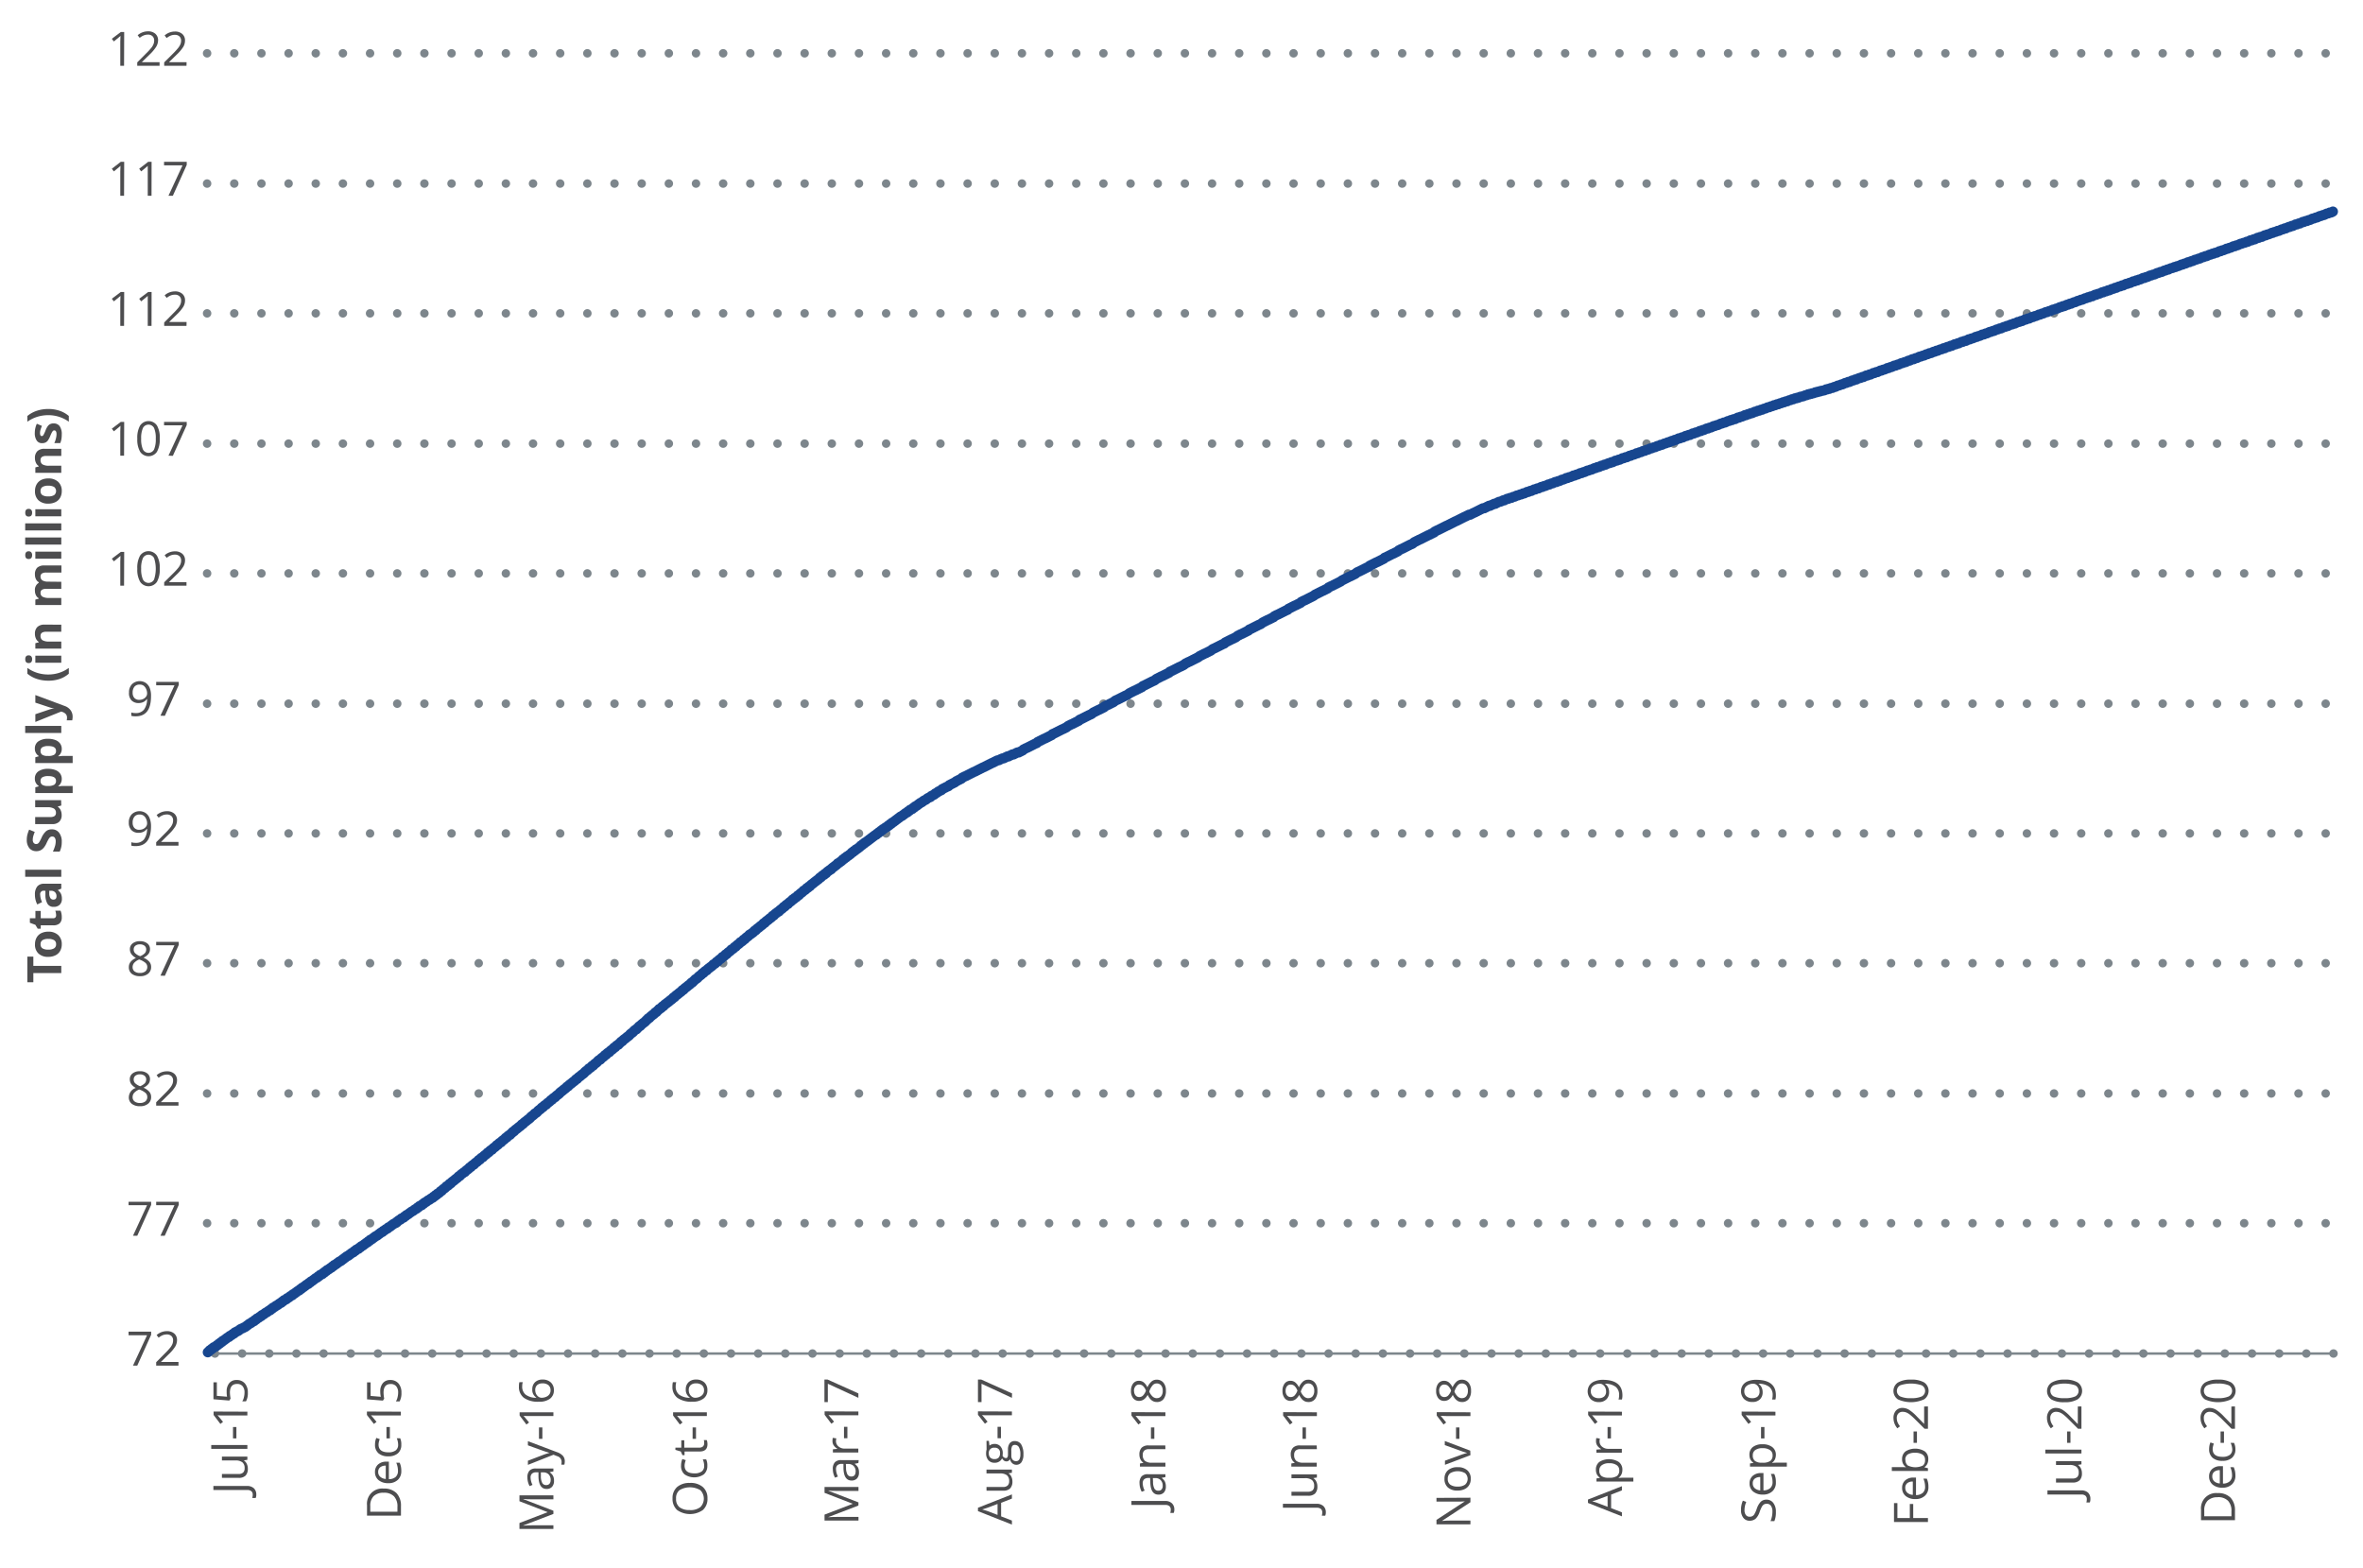 <svg xmlns="http://www.w3.org/2000/svg" width="696" height="462" viewBox="0 0 696 462"><path d="M687.31,398.69,61,398.69m0-38.38H687.31M61,322.09H687.31M61,283.72H687.31M61,245.49H687.31M61,207.27H687.31M61,168.9H687.31M61,130.67H687.31M61,92.3H687.31M61,54.07H687.31M61,15.7H687.31" fill="none" stroke="#7d868c" stroke-linecap="round" stroke-linejoin="round" stroke-width="2.5" stroke-dasharray="0 8"/><line x1="61.03" y1="398.69" x2="687.31" y2="398.69" fill="none" stroke="#7d868c" stroke-linejoin="round" stroke-width="0.72"/><polyline points="61.21 398.32 61.55 398.03 61.78 397.74 62.13 397.59 62.36 397.3 62.71 397.15 62.94 396.86 63.29 396.72 63.63 396.57 63.87 396.28 64.21 396.13 64.44 395.84 64.79 395.69 65.02 395.4 65.37 395.26 65.6 394.96 65.95 394.82 66.29 394.53 66.53 394.38 66.87 394.09 67.1 393.94 67.45 393.8 67.68 393.51 68.03 393.36 68.26 393.21 68.61 392.92 68.95 392.78 69.18 392.49 69.53 392.34 69.76 392.19 70.11 392.05 70.34 391.9 70.69 391.61 70.92 391.46 71.27 391.32 71.61 391.17 71.84 391.03 72.19 390.88 72.42 390.73 72.77 390.44 73 390.3 73.35 390 73.58 389.86 73.92 389.71 74.27 389.42 74.5 389.27 74.85 389.13 75.08 388.84 75.43 388.69 75.66 388.4 76 388.25 76.24 388.11 76.58 387.82 76.93 387.67 77.16 387.38 77.51 387.23 77.74 387.09 78.09 386.8 78.32 386.65 78.66 386.5 79.01 386.21 79.24 386.06 79.59 385.92 79.82 385.63 80.17 385.48 80.4 385.19 80.75 385.04 80.98 384.9 81.32 384.61 81.67 384.46 81.9 384.31 82.25 384.02 82.48 383.88 82.83 383.73 83.06 383.44 83.4 383.29 83.64 383 83.98 382.86 84.33 382.71 84.56 382.42 84.91 382.27 85.14 382.13 85.48 381.83 85.72 381.69 86.06 381.54 86.29 381.25 86.64 381.11 86.99 380.81 87.22 380.67 87.57 380.38 87.8 380.23 88.14 380.08 88.38 379.79 88.72 379.65 88.95 379.35 89.3 379.21 89.65 378.92 89.88 378.77 90.22 378.48 90.46 378.33 90.8 378.19 91.03 377.89 91.38 377.75 91.61 377.46 91.96 377.31 92.31 377.02 92.54 376.87 92.88 376.58 93.12 376.44 93.46 376.29 93.69 376 94.04 375.85 94.27 375.56 94.62 375.42 94.97 375.27 95.2 374.98 95.54 374.83 95.78 374.54 96.12 374.39 96.35 374.1 96.7 373.96 96.93 373.81 97.28 373.52 97.62 373.37 97.86 373.08 98.2 372.93 98.43 372.64 98.78 372.5 99.01 372.35 99.36 372.06 99.59 371.91 99.94 371.62 100.28 371.48 100.52 371.33 100.86 371.04 101.09 370.89 101.44 370.6 101.67 370.45 102.02 370.16 102.25 370.02 102.6 369.87 102.94 369.58 103.17 369.43 103.52 369.14 103.75 369 104.1 368.85 104.33 368.56 104.68 368.41 104.91 368.12 105.25 367.97 105.6 367.83 105.83 367.54 106.18 367.39 106.41 367.1 106.76 366.95 106.99 366.81 107.34 366.51 107.57 366.37 107.91 366.08 108.26 365.93 108.49 365.64 108.84 365.49 109.07 365.2 109.42 365.06 109.65 364.91 110 364.62 110.23 364.47 110.57 364.18 110.92 364.03 111.15 363.89 111.5 363.6 111.73 363.45 112.08 363.16 112.31 363.01 112.65 362.87 112.89 362.58 113.23 362.43 113.58 362.14 113.81 361.99 114.16 361.85 114.39 361.55 114.73 361.41 114.97 361.26 115.31 360.97 115.54 360.82 115.89 360.53 116.24 360.39 116.47 360.24 116.82 359.95 117.05 359.8 117.39 359.51 117.63 359.37 117.97 359.22 118.2 358.93 118.55 358.78 118.9 358.64 119.13 358.34 119.47 358.2 119.71 357.91 120.05 357.76 120.28 357.62 120.63 357.32 120.86 357.18 121.21 356.89 121.56 356.74 121.79 356.59 122.13 356.3 122.37 356.16 122.71 356.01 122.94 355.72 123.29 355.57 123.52 355.28 123.87 355.13 124.22 354.99 124.45 354.7 124.79 354.55 125.03 354.26 125.37 354.11 125.6 353.97 125.95 353.68 126.18 353.53 126.53 353.38 126.87 353.09 127.11 352.95 127.45 352.8 127.68 352.51 128.03 352.36 128.26 352.07 128.61 351.93 128.84 351.63 129.19 351.49 129.53 351.2 129.76 350.9 130.11 350.76 130.34 350.47 130.69 350.17 130.92 350.03 131.27 349.74 131.5 349.44 131.85 349.3 132.19 349.01 132.42 348.71 132.77 348.57 133 348.28 133.35 347.99 133.58 347.84 133.93 347.55 134.27 347.26 134.5 347.11 134.85 346.82 135.08 346.53 135.43 346.38 135.66 346.09 136.01 345.8 136.24 345.65 136.59 345.36 136.93 345.21 137.16 344.92 137.51 344.63 137.74 344.48 138.09 344.19 138.32 343.9 138.67 343.75 138.9 343.46 139.25 343.17 139.59 343.02 139.82 342.73 140.17 342.44 140.4 342.3 140.75 342 140.98 341.71 141.33 341.57 141.56 341.27 141.9 340.98 142.25 340.84 142.48 340.55 142.83 340.25 143.06 340.11 143.41 339.81 143.64 339.52 143.99 339.38 144.22 339.09 144.56 338.79 144.91 338.65 145.14 338.36 145.49 338.06 145.72 337.92 146.07 337.63 146.3 337.33 146.64 337.19 146.88 336.9 147.22 336.61 147.57 336.46 147.8 336.17 148.15 335.88 148.38 335.73 148.72 335.44 148.96 335.15 149.3 335 149.53 334.71 149.88 334.42 150.23 334.27 150.46 333.98 150.81 333.69 151.04 333.4 151.38 333.25 151.62 332.96 151.96 332.67 152.19 332.52 152.54 332.23 152.89 331.94 153.12 331.79 153.47 331.5 153.7 331.21 154.04 331.06 154.28 330.77 154.62 330.48 154.85 330.33 155.2 330.04 155.55 329.75 155.78 329.6 156.12 329.31 156.36 329.02 156.7 328.73 156.93 328.58 157.28 328.29 157.51 328 157.86 327.85 158.21 327.56 158.44 327.27 158.78 326.98 159.01 326.83 159.36 326.54 159.59 326.25 159.94 326.1 160.17 325.81 160.52 325.52 160.86 325.37 161.1 325.08 161.44 324.79 161.67 324.64 162.02 324.35 162.25 324.06 162.6 323.91 162.83 323.62 163.18 323.33 163.52 323.18 163.75 322.89 164.1 322.6 164.33 322.45 164.68 322.16 164.91 321.87 165.26 321.58 165.49 321.43 165.84 321.14 166.18 320.85 166.41 320.7 166.76 320.41 166.99 320.12 167.34 319.97 167.57 319.68 167.92 319.39 168.15 319.24 168.5 318.95 168.84 318.66 169.07 318.51 169.42 318.22 169.65 317.93 170 317.79 170.23 317.49 170.58 317.2 170.81 317.06 171.15 316.76 171.5 316.47 171.73 316.33 172.08 316.03 172.31 315.74 172.66 315.45 172.89 315.31 173.24 315.01 173.47 314.72 173.81 314.57 174.16 314.28 174.39 313.99 174.74 313.85 174.97 313.55 175.32 313.26 175.55 313.12 175.89 312.82 176.13 312.53 176.47 312.24 176.82 312.1 177.05 311.8 177.4 311.51 177.63 311.37 177.97 311.07 178.21 310.78 178.55 310.64 178.78 310.34 179.13 310.05 179.48 309.91 179.71 309.61 180.06 309.32 180.29 309.18 180.63 308.88 180.87 308.59 181.21 308.45 181.44 308.15 181.79 307.86 182.14 307.72 182.37 307.43 182.72 307.13 182.95 306.84 183.29 306.7 183.53 306.4 183.87 306.11 184.1 305.97 184.45 305.68 184.8 305.38 185.03 305.24 185.37 304.95 185.61 304.65 185.95 304.36 186.18 304.22 186.53 303.92 186.76 303.63 187.11 303.34 187.46 303.19 187.69 302.9 188.03 302.61 188.26 302.32 188.61 302.17 188.84 301.88 189.19 301.59 189.54 301.3 189.77 301.15 190.11 300.86 190.35 300.57 190.69 300.28 190.92 299.99 191.27 299.84 191.5 299.55 191.85 299.26 192.2 298.96 192.43 298.82 192.77 298.53 193 298.23 193.35 298.09 193.58 297.8 193.93 297.5 194.16 297.21 194.51 297.07 194.85 296.78 195.09 296.48 195.43 296.34 195.66 296.05 196.01 295.75 196.24 295.61 196.59 295.32 196.82 295.17 197.17 294.88 197.51 294.59 197.75 294.44 198.09 294.15 198.32 293.86 198.67 293.71 198.9 293.42 199.25 293.13 199.48 292.98 199.83 292.69 200.17 292.4 200.4 292.25 200.75 291.96 200.98 291.67 201.33 291.52 201.56 291.23 201.91 290.94 202.14 290.79 202.49 290.5 202.83 290.21 203.06 290.06 203.41 289.77 203.64 289.48 203.99 289.33 204.22 289.04 204.57 288.75 204.8 288.46 205.14 288.31 205.49 288.02 205.72 287.73 206.07 287.44 206.3 287.29 206.65 287 206.88 286.71 207.22 286.56 207.46 286.27 207.8 285.98 208.15 285.83 208.38 285.54 208.73 285.25 208.96 285.1 209.31 284.81 209.54 284.67 209.88 284.37 210.12 284.08 210.46 283.94 210.81 283.64 211.04 283.35 211.39 283.21 211.62 282.92 211.97 282.62 212.2 282.48 212.54 282.19 212.78 281.89 213.12 281.75 213.47 281.46 213.7 281.16 214.05 281.02 214.28 280.73 214.62 280.44 214.86 280.29 215.2 280 215.43 279.7 215.78 279.56 216.13 279.27 216.36 278.98 216.71 278.83 216.94 278.54 217.28 278.25 217.51 278.1 217.86 277.81 218.09 277.52 218.44 277.37 218.79 277.08 219.02 276.79 219.36 276.64 219.6 276.35 219.94 276.06 220.17 275.91 220.52 275.62 220.75 275.33 221.1 275.18 221.44 274.89 221.68 274.75 222.02 274.45 222.25 274.16 222.6 274.01 222.83 273.72 223.18 273.43 223.41 273.29 223.76 272.99 224.1 272.7 224.34 272.56 224.68 272.26 224.91 271.97 225.26 271.83 225.49 271.54 225.84 271.24 226.07 271.1 226.42 270.81 226.76 270.51 227 270.37 227.34 270.08 227.57 269.78 227.92 269.64 228.15 269.35 228.5 269.06 228.73 268.91 229.08 268.62 229.42 268.47 229.65 268.18 230 267.89 230.23 267.74 230.58 267.45 230.81 267.16 231.16 267.01 231.39 266.72 231.74 266.43 232.08 266.28 232.31 265.99 232.66 265.7 232.89 265.55 233.24 265.26 233.47 264.97 233.82 264.82 234.05 264.53 234.39 264.39 234.74 264.09 234.97 263.8 235.32 263.66 235.55 263.37 235.9 263.07 236.13 262.93 236.47 262.63 236.71 262.34 237.05 262.2 237.4 261.91 237.63 261.61 237.98 261.47 238.21 261.18 238.56 261.03 238.79 260.74 239.13 260.45 239.37 260.3 239.71 260.01 240.06 259.72 240.29 259.57 240.64 259.28 240.87 259.13 241.22 258.84 241.45 258.55 241.79 258.4 242.03 258.11 242.37 257.82 242.72 257.68 242.95 257.38 243.3 257.24 243.53 256.94 243.87 256.65 244.11 256.51 244.45 256.22 244.8 256.07 245.03 255.78 245.38 255.49 245.61 255.34 245.96 255.05 246.19 254.9 246.53 254.61 246.76 254.32 247.11 254.17 247.46 253.88 247.69 253.74 248.04 253.44 248.27 253.15 248.61 253.01 248.85 252.71 249.19 252.57 249.42 252.28 249.77 252.13 250.12 251.84 250.35 251.69 250.69 251.4 250.93 251.11 251.27 250.96 251.5 250.67 251.85 250.53 252.08 250.23 252.43 250.09 252.78 249.8 253.01 249.65 253.35 249.36 253.59 249.07 253.93 248.92 254.16 248.63 254.51 248.48 254.74 248.19 255.09 248.04 255.44 247.75 255.67 247.61 256.01 247.32 256.25 247.17 256.59 246.88 256.82 246.73 257.17 246.44 257.4 246.29 257.75 246 258.1 245.86 258.33 245.56 258.67 245.42 258.9 245.13 259.25 244.98 259.48 244.69 259.83 244.54 260.06 244.25 260.41 244.11 260.75 243.81 260.99 243.67 261.33 243.52 261.56 243.23 261.91 243.09 262.14 242.79 262.49 242.65 262.72 242.35 263.07 242.21 263.41 241.92 263.64 241.77 263.99 241.48 264.22 241.33 264.57 241.04 264.8 240.9 265.15 240.6 265.38 240.46 265.73 240.31 266.07 240.02 266.3 239.88 266.65 239.58 266.88 239.44 267.23 239.29 267.46 239 267.81 238.85 268.04 238.56 268.38 238.42 268.73 238.27 268.96 237.98 269.31 237.83 269.54 237.54 269.89 237.4 270.12 237.25 270.46 236.96 270.7 236.81 271.04 236.52 271.39 236.37 271.62 236.23 271.97 235.94 272.2 235.79 272.55 235.64 272.78 235.5 273.12 235.21 273.36 235.06 273.7 234.91 274.05 234.77 274.28 234.48 274.63 234.33 274.86 234.19 275.2 234.04 275.44 233.75 275.78 233.6 276.01 233.46 276.36 233.16 276.71 233.02 276.94 232.87 277.29 232.73 277.52 232.43 277.86 232.29 278.1 232.14 278.44 232 278.67 231.85 279.02 231.71 279.37 231.56 279.6 231.27 279.94 231.12 280.18 230.97 280.52 230.83 280.75 230.68 281.1 230.54 281.33 230.39 281.68 230.1 282.03 229.95 282.26 229.81 282.61 229.66 282.84 229.52 283.18 229.37 283.41 229.08 283.76 228.93 283.99 228.79 284.34 228.64 284.69 228.5 284.92 228.35 285.26 228.2 285.5 228.06 285.84 227.91 286.07 227.77 286.42 227.62 286.65 227.47 287 227.33 287.35 227.18 287.58 227.04 287.92 226.89 288.15 226.74 288.5 226.6 288.73 226.45 289.08 226.31 289.31 226.16 289.66 226.01 290 225.87 290.24 225.72 290.58 225.58 290.81 225.43 291.16 225.28 291.39 225.14 291.74 224.99 291.97 224.85 292.32 224.7 292.66 224.56 292.89 224.41 293.24 224.26 293.47 224.12 293.82 223.97 294.05 223.97 294.4 223.83 294.63 223.68 294.98 223.53 295.32 223.39 295.55 223.39 295.9 223.24 296.13 223.1 296.48 222.95 296.71 222.81 297.06 222.81 297.29 222.66 297.63 222.51 297.98 222.37 298.21 222.22 298.56 222.22 298.79 222.07 299.14 221.93 299.37 221.78 299.71 221.64 300.06 221.64 300.29 221.49 300.64 221.35 300.87 221.2 301.22 221.05 301.45 220.76 301.8 220.62 302.03 220.47 302.37 220.32 302.72 220.18 302.95 220.03 303.3 219.89 303.53 219.74 303.88 219.59 304.11 219.45 304.45 219.3 304.69 219.16 305.03 219.01 305.38 218.87 305.61 218.57 305.96 218.43 306.19 218.28 306.54 218.14 306.77 217.99 307.11 217.84 307.35 217.7 307.69 217.55 308.04 217.41 308.27 217.26 308.62 217.12 308.85 216.97 309.19 216.82 309.43 216.68 309.77 216.53 310 216.24 310.35 216.09 310.7 215.95 310.93 215.8 311.28 215.66 311.51 215.51 311.86 215.36 312.09 215.22 312.43 215.07 312.66 214.93 313.01 214.78 313.36 214.63 313.59 214.49 313.94 214.34 314.17 214.2 314.51 213.91 314.75 213.76 315.09 213.61 315.32 213.47 315.67 213.32 316.02 213.18 316.25 213.03 316.6 212.88 316.83 212.74 317.17 212.59 317.4 212.45 317.75 212.3 317.98 212.01 318.33 211.86 318.68 211.72 318.91 211.57 319.25 211.43 319.49 211.28 319.83 211.13 320.06 210.99 320.41 210.84 320.64 210.7 320.99 210.55 321.33 210.4 321.57 210.26 321.91 209.97 322.14 209.82 322.49 209.67 322.72 209.53 323.07 209.38 323.3 209.24 323.65 209.09 323.99 208.94 324.23 208.8 324.57 208.65 324.8 208.51 325.15 208.36 325.38 208.07 325.73 207.92 325.96 207.78 326.31 207.63 326.65 207.49 326.88 207.34 327.23 207.19 327.46 207.05 327.81 206.9 328.04 206.76 328.39 206.46 328.62 206.32 328.96 206.17 329.31 206.03 329.54 205.88 329.89 205.74 330.12 205.59 330.47 205.44 330.7 205.3 331.05 205.15 331.28 205.01 331.62 204.86 331.97 204.71 332.2 204.57 332.55 204.28 332.78 204.13 333.13 203.98 333.36 203.84 333.7 203.69 333.94 203.55 334.28 203.4 334.63 203.25 334.86 203.11 335.21 202.96 335.44 202.82 335.79 202.67 336.02 202.53 336.36 202.38 336.6 202.09 336.94 201.94 337.29 201.8 337.52 201.65 337.87 201.5 338.1 201.36 338.44 201.21 338.68 201.07 339.02 200.92 339.25 200.78 339.6 200.63 339.95 200.48 340.18 200.34 340.53 200.04 340.76 199.9 341.11 199.75 341.34 199.61 341.68 199.46 341.91 199.31 342.26 199.17 342.61 199.02 342.84 198.88 343.19 198.73 343.42 198.59 343.76 198.44 344 198.29 344.34 198.15 344.57 197.86 344.92 197.71 345.27 197.56 345.5 197.42 345.85 197.27 346.08 197.13 346.42 196.98 346.65 196.84 347 196.69 347.23 196.54 347.58 196.4 347.93 196.25 348.16 196.11 348.5 195.96 348.74 195.81 349.08 195.52 349.31 195.38 349.66 195.23 349.89 195.08 350.24 194.94 350.58 194.79 350.82 194.65 351.16 194.5 351.39 194.35 351.74 194.21 351.97 194.06 352.32 193.92 352.55 193.77 352.9 193.63 353.24 193.33 353.48 193.19 353.82 193.04 354.05 192.9 354.4 192.75 354.63 192.6 354.98 192.46 355.32 192.31 355.56 192.17 355.9 192.02 356.13 191.88 356.48 191.73 356.71 191.58 357.06 191.29 357.29 191.15 357.64 191 357.98 190.85 358.21 190.71 358.56 190.56 358.79 190.42 359.14 190.27 359.37 190.12 359.72 189.98 359.95 189.83 360.3 189.69 360.64 189.54 360.87 189.25 361.22 189.1 361.45 188.96 361.8 188.81 362.03 188.66 362.38 188.52 362.61 188.37 362.95 188.23 363.3 188.08 363.53 187.94 363.88 187.79 364.11 187.64 364.46 187.35 364.69 187.21 365.04 187.06 365.27 186.91 365.61 186.77 365.96 186.62 366.19 186.48 366.54 186.33 366.77 186.19 367.12 186.04 367.35 185.89 367.69 185.75 367.93 185.46 368.27 185.31 368.62 185.16 368.85 185.02 369.2 184.87 369.43 184.72 369.78 184.58 370.01 184.43 370.35 184.29 370.59 184.14 370.93 184 371.28 183.85 371.51 183.7 371.86 183.41 372.09 183.27 372.44 183.12 372.67 182.97 373.01 182.83 373.25 182.68 373.59 182.54 373.94 182.39 374.17 182.25 374.52 182.1 374.75 181.95 375.1 181.81 375.33 181.52 375.67 181.37 375.9 181.22 376.25 181.08 376.6 180.93 376.83 180.79 377.18 180.64 377.41 180.49 377.75 180.35 377.99 180.2 378.33 180.06 378.56 179.91 378.91 179.76 379.26 179.62 379.49 179.33 379.83 179.18 380.07 179.04 380.41 178.89 380.64 178.74 380.99 178.6 381.22 178.45 381.57 178.31 381.92 178.16 382.15 178.01 382.49 177.87 382.73 177.72 383.07 177.58 383.3 177.28 383.65 177.14 383.88 176.99 384.23 176.85 384.57 176.7 384.81 176.56 385.15 176.41 385.38 176.26 385.73 176.12 385.96 175.97 386.31 175.83 386.54 175.68 386.89 175.53 387.23 175.24 387.46 175.1 387.81 174.95 388.04 174.81 388.39 174.66 388.62 174.51 388.97 174.37 389.2 174.22 389.55 174.07 389.89 173.93 390.12 173.78 390.47 173.64 390.7 173.49 391.05 173.35 391.28 173.05 391.63 172.91 391.86 172.76 392.2 172.62 392.55 172.47 392.78 172.32 393.13 172.18 393.36 172.03 393.71 171.89 393.94 171.74 394.29 171.59 394.52 171.45 394.86 171.3 395.21 171.01 395.44 170.87 395.79 170.72 396.02 170.57 396.37 170.43 396.6 170.28 396.94 170.14 397.18 169.99 397.52 169.84 397.87 169.7 398.1 169.55 398.45 169.41 398.68 169.26 399.03 169.12 399.26 168.97 399.6 168.68 399.84 168.53 400.18 168.38 400.53 168.24 400.76 168.09 401.11 167.95 401.34 167.8 401.69 167.66 401.92 167.51 402.26 167.36 402.5 167.22 402.84 167.07 403.19 166.93 403.42 166.63 403.77 166.49 404 166.34 404.35 166.2 404.58 166.05 404.92 165.91 405.15 165.76 405.5 165.61 405.85 165.47 406.08 165.32 406.43 165.18 406.66 165.03 407 164.88 407.24 164.74 407.58 164.59 407.81 164.3 408.16 164.15 408.51 164.01 408.74 163.86 409.08 163.72 409.32 163.57 409.66 163.42 409.89 163.28 410.24 163.13 410.59 162.99 410.82 162.84 411.17 162.69 411.4 162.55 411.74 162.4 411.98 162.11 412.32 161.97 412.55 161.82 412.9 161.67 413.25 161.53 413.48 161.38 413.82 161.24 414.06 161.09 414.4 160.94 414.63 160.8 414.98 160.65 415.21 160.51 415.56 160.36 415.91 160.22 416.14 160.07 416.48 159.78 416.71 159.63 417.06 159.49 417.29 159.34 417.64 159.19 417.87 159.05 418.22 158.9 418.56 158.76 418.8 158.61 419.14 158.46 419.37 158.32 419.72 158.17 419.95 158.03 420.3 157.88 420.53 157.73 420.88 157.59 421.22 157.44 421.45 157.3 421.8 157.15 422.03 157 422.38 156.86 422.61 156.57 422.96 156.42 423.19 156.28 423.54 156.13 423.88 155.98 424.11 155.84 424.46 155.69 424.69 155.55 425.04 155.4 425.27 155.25 425.62 155.11 425.85 154.96 426.19 154.82 426.54 154.67 426.77 154.53 427.12 154.38 427.35 154.23 427.7 154.09 427.93 153.94 428.28 153.79 428.51 153.65 428.85 153.5 429.2 153.36 429.43 153.21 429.78 153.07 430.01 152.92 430.36 152.77 430.59 152.63 430.94 152.48 431.17 152.34 431.51 152.19 431.86 152.04 432.09 151.9 432.44 151.75 432.67 151.61 433.02 151.61 433.25 151.46 433.6 151.31 433.83 151.17 434.17 151.02 434.52 150.88 434.75 150.73 435.1 150.59 435.33 150.44 435.68 150.29 435.91 150.15 436.25 150 436.49 149.86 436.83 149.71 437.18 149.71 437.41 149.56 437.76 149.42 437.99 149.27 438.33 149.13 438.57 148.98 438.91 148.98 439.14 148.83 439.49 148.69 439.84 148.54 440.07 148.4 440.42 148.4 440.65 148.25 440.99 148.1 441.23 147.96 441.57 147.81 441.8 147.81 442.15 147.67 442.5 147.52 442.73 147.38 443.07 147.38 443.31 147.23 443.65 147.08 443.88 146.94 444.23 146.94 444.46 146.79 444.81 146.65 445.16 146.65 445.39 146.5 445.73 146.35 445.96 146.35 446.31 146.21 446.54 146.06 446.89 145.92 447.12 145.92 447.47 145.77 447.81 145.63 448.05 145.63 448.39 145.48 448.62 145.33 448.97 145.33 449.2 145.19 449.55 145.04 449.78 144.9 450.13 144.9 450.47 144.75 450.7 144.6 451.05 144.6 451.28 144.46 451.63 144.31 451.86 144.17 452.21 144.17 452.44 144.02 452.79 143.87 453.13 143.87 453.36 143.73 453.71 143.58 453.94 143.44 454.29 143.44 454.52 143.29 454.87 143.15 455.1 143.15 455.44 143 455.79 142.85 456.02 142.71 456.37 142.71 456.6 142.56 456.95 142.41 457.18 142.41 457.53 142.27 457.76 142.12 458.1 141.98 458.45 141.98 458.68 141.83 459.03 141.69 459.26 141.69 459.61 141.54 459.84 141.39 460.19 141.25 460.42 141.25 460.76 141.1 461.11 140.96 461.34 140.81 461.69 140.81 461.92 140.66 462.27 140.52 462.5 140.52 462.85 140.37 463.19 140.23 463.42 140.08 463.77 140.08 464 139.94 464.35 139.79 464.58 139.79 464.93 139.64 465.16 139.5 465.5 139.35 465.85 139.35 466.08 139.21 466.43 139.06 466.66 139.06 467.01 138.91 467.24 138.77 467.58 138.62 467.82 138.62 468.16 138.48 468.51 138.33 468.74 138.33 469.09 138.18 469.32 138.04 469.67 137.89 469.9 137.89 470.24 137.75 470.48 137.6 470.82 137.6 471.17 137.46 471.4 137.31 471.75 137.16 471.98 137.16 472.32 137.02 472.56 136.87 472.9 136.87 473.13 136.72 473.48 136.58 473.83 136.43 474.06 136.43 474.41 136.29 474.64 136.14 474.98 136.14 475.21 136 475.56 135.85 475.79 135.7 476.14 135.7 476.49 135.56 476.72 135.41 477.06 135.41 477.3 135.27 477.64 135.12 477.87 134.97 478.22 134.97 478.45 134.83 478.8 134.68 479.15 134.68 479.38 134.54 479.72 134.39 479.95 134.25 480.3 134.25 480.53 134.1 480.88 133.95 481.11 133.95 481.46 133.81 481.81 133.66 482.04 133.51 482.38 133.51 482.61 133.37 482.96 133.22 483.19 133.22 483.54 133.08 483.77 132.93 484.12 132.79 484.46 132.79 484.69 132.64 485.04 132.49 485.27 132.49 485.62 132.35 485.85 132.2 486.2 132.06 486.43 132.06 486.78 131.91 487.12 131.76 487.35 131.76 487.7 131.62 487.93 131.47 488.28 131.33 488.51 131.33 488.86 131.18 489.09 131.03 489.44 131.03 489.78 130.89 490.01 130.74 490.36 130.6 490.59 130.6 490.94 130.45 491.17 130.31 491.52 130.31 491.75 130.16 492.1 130.01 492.44 129.87 492.67 129.87 493.02 129.72 493.25 129.58 493.6 129.58 493.83 129.43 494.18 129.28 494.41 129.14 494.75 129.14 495.1 128.99 495.33 128.85 495.68 128.85 495.91 128.7 496.26 128.56 496.49 128.41 496.83 128.41 497.07 128.26 497.41 128.12 497.76 128.12 497.99 127.97 498.34 127.83 498.57 127.68 498.92 127.68 499.15 127.53 499.49 127.39 499.73 127.39 500.07 127.24 500.42 127.1 500.65 126.95 501 126.95 501.23 126.8 501.57 126.66 501.81 126.66 502.15 126.51 502.38 126.37 502.73 126.22 503.08 126.22 503.31 126.07 503.66 125.93 503.89 125.93 504.23 125.78 504.46 125.64 504.81 125.49 505.04 125.49 505.39 125.34 505.74 125.2 505.97 125.2 506.31 125.05 506.55 124.91 506.89 124.76 507.12 124.76 507.47 124.61 507.7 124.47 508.05 124.47 508.4 124.32 508.63 124.18 508.97 124.03 509.2 124.03 509.55 123.89 509.78 123.74 510.13 123.74 510.36 123.59 510.71 123.45 511.06 123.45 511.29 123.3 511.63 123.16 511.86 123.01 512.21 123.01 512.44 122.86 512.79 122.72 513.02 122.72 513.37 122.57 513.71 122.43 513.95 122.28 514.29 122.28 514.52 122.14 514.87 121.99 515.1 121.99 515.45 121.84 515.68 121.7 516.03 121.7 516.37 121.55 516.6 121.41 516.95 121.26 517.18 121.26 517.53 121.11 517.76 120.97 518.11 120.97 518.45 120.82 518.68 120.68 519.03 120.68 519.26 120.53 519.61 120.38 519.84 120.38 520.19 120.24 520.42 120.09 520.77 119.95 521.11 119.95 521.35 119.8 521.69 119.66 521.92 119.66 522.27 119.51 522.5 119.36 522.85 119.36 523.08 119.22 523.43 119.07 523.77 119.07 524 118.93 524.35 118.78 524.58 118.78 524.93 118.63 525.16 118.49 525.51 118.49 525.74 118.34 526.09 118.2 526.43 118.2 526.66 118.05 527.01 117.9 527.24 117.9 527.59 117.76 527.82 117.61 528.17 117.61 528.4 117.47 528.74 117.32 529.09 117.32 529.32 117.17 529.67 117.17 529.9 117.03 530.25 116.88 530.48 116.88 530.83 116.74 531.06 116.74 531.4 116.59 531.75 116.44 531.98 116.44 532.33 116.3 532.56 116.15 532.91 116.15 533.14 116.01 533.48 116.01 533.72 115.86 534.06 115.86 534.41 115.72 534.64 115.57 534.99 115.57 535.22 115.42 535.57 115.42 535.8 115.28 536.14 115.28 536.37 115.13 536.72 115.13 537.07 114.99 537.3 114.99 537.65 114.84 537.88 114.69 538.22 114.69 538.46 114.55 538.8 114.55 539.03 114.4 539.38 114.26 539.73 114.26 539.96 114.11 540.3 113.97 540.54 113.97 540.88 113.82 541.11 113.67 541.46 113.53 541.69 113.53 542.04 113.38 542.39 113.23 542.62 113.23 542.96 113.09 543.2 112.94 543.54 112.8 543.77 112.8 544.12 112.65 544.35 112.51 544.7 112.51 545.04 112.36 545.28 112.21 545.62 112.07 545.85 112.07 546.2 111.92 546.43 111.78 546.78 111.78 547.01 111.63 547.36 111.48 547.7 111.34 547.93 111.34 548.28 111.19 548.51 111.05 548.86 111.05 549.09 110.9 549.44 110.75 549.67 110.61 550.02 110.61 550.36 110.46 550.59 110.32 550.94 110.32 551.17 110.17 551.52 110.03 551.75 109.88 552.1 109.88 552.33 109.73 552.67 109.59 553.02 109.59 553.25 109.44 553.6 109.3 553.83 109.15 554.18 109.15 554.41 109 554.76 108.86 554.99 108.86 555.34 108.71 555.68 108.57 555.91 108.42 556.26 108.42 556.49 108.28 556.84 108.13 557.07 108.13 557.42 107.98 557.65 107.84 557.99 107.69 558.34 107.69 558.57 107.55 558.92 107.4 559.15 107.4 559.5 107.25 559.73 107.11 560.08 106.96 560.31 106.96 560.65 106.82 561 106.67 561.23 106.67 561.58 106.52 561.81 106.38 562.16 106.23 562.39 106.23 562.73 106.09 562.97 105.94 563.31 105.8 563.66 105.8 563.89 105.65 564.24 105.5 564.47 105.5 564.82 105.36 565.05 105.21 565.39 105.06 565.62 105.06 565.97 104.92 566.32 104.77 566.55 104.77 566.9 104.63 567.13 104.48 567.47 104.34 567.71 104.34 568.05 104.19 568.28 104.04 568.63 104.04 568.98 103.9 569.21 103.75 569.55 103.61 569.79 103.61 570.13 103.46 570.36 103.31 570.71 103.31 570.94 103.17 571.29 103.02 571.64 102.88 571.87 102.88 572.21 102.73 572.45 102.58 572.79 102.58 573.02 102.44 573.37 102.29 573.72 102.15 573.95 102.15 574.29 102 574.53 101.86 574.87 101.86 575.1 101.71 575.45 101.56 575.68 101.42 576.03 101.42 576.38 101.27 576.61 101.13 576.95 101.13 577.18 100.98 577.53 100.83 577.76 100.69 578.11 100.69 578.34 100.54 578.69 100.4 579.03 100.4 579.27 100.25 579.61 100.11 579.84 99.96 580.19 99.96 580.42 99.81 580.77 99.67 581 99.67 581.35 99.52 581.69 99.38 581.92 99.23 582.27 99.23 582.5 99.08 582.85 98.94 583.08 98.94 583.43 98.79 583.66 98.64 584.01 98.5 584.35 98.5 584.59 98.35 584.93 98.21 585.16 98.21 585.51 98.06 585.74 97.92 586.09 97.77 586.32 97.77 586.67 97.62 587.01 97.48 587.24 97.48 587.59 97.33 587.82 97.19 588.17 97.04 588.4 97.04 588.75 96.89 588.98 96.75 589.33 96.75 589.67 96.6 589.9 96.46 590.25 96.31 590.48 96.31 590.83 96.17 591.06 96.02 591.41 96.02 591.64 95.87 591.98 95.73 592.33 95.58 592.56 95.58 592.91 95.44 593.14 95.29 593.49 95.29 593.72 95.14 594.07 95 594.3 94.85 594.64 94.85 594.99 94.71 595.22 94.56 595.57 94.56 595.8 94.41 596.15 94.27 596.38 94.12 596.72 94.12 596.96 93.98 597.3 93.83 597.65 93.83 597.88 93.69 598.23 93.54 598.46 93.39 598.8 93.39 599.04 93.25 599.38 93.1 599.61 93.1 599.96 92.95 600.31 92.81 600.54 92.66 600.89 92.66 601.12 92.52 601.46 92.37 601.7 92.37 602.04 92.23 602.27 92.08 602.62 91.93 602.97 91.93 603.2 91.79 603.54 91.64 603.78 91.64 604.12 91.5 604.35 91.35 604.7 91.2 604.93 91.2 605.28 91.06 605.63 90.91 605.86 90.91 606.2 90.77 606.43 90.62 606.78 90.47 607.01 90.47 607.36 90.33 607.59 90.18 607.94 90.18 608.28 90.04 608.52 89.89 608.86 89.75 609.09 89.75 609.44 89.6 609.67 89.45 610.02 89.45 610.25 89.31 610.6 89.16 610.94 89.02 611.17 89.02 611.52 88.87 611.75 88.72 612.1 88.58 612.33 88.58 612.68 88.43 612.91 88.29 613.26 88.29 613.6 88.14 613.84 88 614.18 87.85 614.41 87.85 614.76 87.7 614.99 87.56 615.34 87.56 615.57 87.41 615.92 87.27 616.26 87.27 616.49 87.12 616.84 86.97 617.07 86.83 617.42 86.83 617.65 86.68 618 86.54 618.23 86.54 618.58 86.39 618.92 86.24 619.15 86.1 619.5 86.1 619.73 85.95 620.08 85.81 620.31 85.81 620.66 85.66 620.89 85.52 621.23 85.52 621.58 85.37 621.81 85.22 622.16 85.08 622.39 85.08 622.74 84.93 622.97 84.78 623.32 84.78 623.55 84.64 623.89 84.49 624.24 84.35 624.47 84.35 624.82 84.2 625.05 84.06 625.4 84.06 625.63 83.91 625.97 83.76 626.21 83.62 626.55 83.62 626.9 83.47 627.13 83.33 627.48 83.33 627.71 83.18 628.05 83.03 628.29 82.89 628.63 82.89 628.98 82.74 629.21 82.6 629.56 82.6 629.79 82.45 630.14 82.31 630.37 82.31 630.71 82.16 630.95 82.01 631.29 81.87 631.64 81.87 631.87 81.72 632.22 81.58 632.45 81.58 632.79 81.43 633.03 81.28 633.37 81.14 633.6 81.14 633.95 80.99 634.3 80.85 634.53 80.85 634.88 80.7 635.11 80.55 635.45 80.41 635.68 80.41 636.03 80.26 636.26 80.12 636.61 80.12 636.96 79.97 637.19 79.83 637.53 79.68 637.77 79.68 638.11 79.53 638.34 79.39 638.69 79.39 638.92 79.24 639.27 79.09 639.62 78.95 639.85 78.95 640.19 78.8 640.42 78.66 640.77 78.66 641 78.51 641.35 78.37 641.58 78.37 641.93 78.22 642.27 78.07 642.51 77.93 642.85 77.93 643.09 77.78 643.43 77.64 643.66 77.64 644.01 77.49 644.24 77.34 644.59 77.2 644.93 77.2 645.17 77.05 645.51 76.91 645.74 76.91 646.09 76.76 646.32 76.61 646.67 76.47 646.9 76.47 647.25 76.32 647.59 76.18 647.83 76.18 648.17 76.03 648.4 75.89 648.75 75.74 648.98 75.74 649.33 75.59 649.56 75.45 649.91 75.45 650.25 75.3 650.48 75.16 650.83 75.01 651.06 75.01 651.41 74.86 651.64 74.72 651.99 74.72 652.22 74.57 652.57 74.43 652.91 74.43 653.14 74.28 653.49 74.14 653.72 73.99 654.07 73.99 654.3 73.84 654.65 73.7 654.88 73.7 655.22 73.55 655.57 73.41 655.8 73.26 656.15 73.26 656.38 73.11 656.73 72.97 656.96 72.97 657.3 72.82 657.54 72.68 657.88 72.53 658.23 72.53 658.46 72.38 658.81 72.24 659.04 72.24 659.39 72.09 659.62 71.95 659.96 71.8 660.2 71.8 660.54 71.65 660.89 71.51 661.12 71.51 661.47 71.36 661.7 71.22 662.04 71.22 662.28 71.07 662.62 70.92 662.85 70.78 663.2 70.78 663.55 70.63 663.78 70.49 664.13 70.49 664.36 70.34 664.7 70.19 664.93 70.05 665.28 70.05 665.51 69.9 665.86 69.76 666.21 69.76 666.44 69.61 666.78 69.47 667.02 69.32 667.36 69.32 667.59 69.17 667.94 69.03 668.17 69.03 668.52 68.88 668.87 68.74 669.1 68.59 669.44 68.59 669.67 68.44 670.02 68.3 670.25 68.3 670.6 68.15 670.83 68.01 671.18 68.01 671.52 67.86 671.76 67.72 672.1 67.57 672.33 67.57 672.68 67.42 672.91 67.28 673.26 67.28 673.49 67.13 673.84 66.99 674.18 66.84 674.41 66.84 674.76 66.69 674.99 66.55 675.34 66.55 675.57 66.4 675.92 66.26 676.15 66.11 676.5 66.11 676.84 65.96 677.08 65.82 677.42 65.82 677.65 65.67 678 65.53 678.23 65.38 678.58 65.38 678.81 65.23 679.16 65.09 679.5 65.09 679.73 64.94 680.08 64.8 680.31 64.8 680.66 64.65 680.89 64.5 681.24 64.36 681.47 64.36 681.82 64.21 682.16 64.07 682.39 64.07 682.74 63.92 682.97 63.78 683.32 63.63 683.55 63.63 683.9 63.48 684.24 63.34 684.47 63.34 684.82 63.19 685.05 63.05 685.4 62.9 685.63 62.9 685.98 62.76 686.21 62.61 686.55 62.61 686.9 62.46 687.13 62.32" fill="none" stroke="#17468f" stroke-linecap="round" stroke-linejoin="round" stroke-width="3"/><polygon points="61.03 399.42 688 399.42 688 15.7 61.03 15.7 61.03 399.42 61.03 399.42" fill="none" fill-rule="evenodd"/><path d="M39.17,402.25l4.15-8.95H37.87v-1.05h6.65v.91l-4.09,9.09Z" fill="#4d4d4f"/><path d="M52.57,402.25H46v-1l2.63-2.65a19.46,19.46,0,0,0,1.58-1.73,4.63,4.63,0,0,0,.58-1,2.89,2.89,0,0,0,.19-1.06,1.68,1.68,0,0,0-.48-1.27,1.9,1.9,0,0,0-1.35-.47,3.52,3.52,0,0,0-1.18.2,4.75,4.75,0,0,0-1.24.75l-.6-.77a4.57,4.57,0,0,1,3-1.15,3.18,3.18,0,0,1,2.21.72,2.46,2.46,0,0,1,.8,1.94,3.8,3.8,0,0,1-.53,1.88,12,12,0,0,1-2,2.35l-2.18,2.14v.05h5.14Z" fill="#4d4d4f"/><path d="M39.17,364,43.32,355H37.87V354h6.65v.91L40.43,364Z" fill="#4d4d4f"/><path d="M47.26,364,51.4,355H46V354h6.65v.91L48.52,364Z" fill="#4d4d4f"/><path d="M41.22,315.54a3.33,3.33,0,0,1,2.16.64,2.09,2.09,0,0,1,.8,1.75,2.21,2.21,0,0,1-.45,1.35,4,4,0,0,1-1.47,1.11A4.78,4.78,0,0,1,44,321.61a2.29,2.29,0,0,1,.51,1.48,2.45,2.45,0,0,1-.86,2,3.54,3.54,0,0,1-2.38.75,3.78,3.78,0,0,1-2.46-.71,2.37,2.37,0,0,1-.86-2A2.94,2.94,0,0,1,40,320.46a3.92,3.92,0,0,1-1.36-1.16,2.46,2.46,0,0,1-.41-1.38,2.1,2.1,0,0,1,.81-1.73A3.32,3.32,0,0,1,41.22,315.54Zm-2.16,7.62a1.53,1.53,0,0,0,.57,1.27,2.46,2.46,0,0,0,1.6.46,2.4,2.4,0,0,0,1.59-.48,1.62,1.62,0,0,0,.56-1.31,1.59,1.59,0,0,0-.53-1.18,5.44,5.44,0,0,0-1.86-1,4.12,4.12,0,0,0-1.48,1A1.88,1.88,0,0,0,39.06,323.16Zm2.14-6.7a2,2,0,0,0-1.34.41,1.38,1.38,0,0,0-.48,1.1,1.55,1.55,0,0,0,.4,1.08,4.27,4.27,0,0,0,1.49.9,3.87,3.87,0,0,0,1.39-.88,1.64,1.64,0,0,0,.4-1.1,1.35,1.35,0,0,0-.49-1.1A2.11,2.11,0,0,0,41.2,316.46Z" fill="#4d4d4f"/><path d="M52.57,325.68H46v-1l2.63-2.64a19.15,19.15,0,0,0,1.58-1.74,4.41,4.41,0,0,0,.58-1,2.85,2.85,0,0,0,.19-1.06A1.68,1.68,0,0,0,50.5,317a1.9,1.9,0,0,0-1.35-.47,3.29,3.29,0,0,0-1.18.21,4.43,4.43,0,0,0-1.24.74l-.6-.77a4.57,4.57,0,0,1,3-1.15,3.18,3.18,0,0,1,2.21.72,2.46,2.46,0,0,1,.8,1.94,3.8,3.8,0,0,1-.53,1.88,12,12,0,0,1-2,2.35l-2.18,2.14v.06h5.14Z" fill="#4d4d4f"/><path d="M41.22,277.24a3.33,3.33,0,0,1,2.16.64,2.09,2.09,0,0,1,.8,1.75,2.19,2.19,0,0,1-.45,1.35,4,4,0,0,1-1.47,1.11A4.9,4.9,0,0,1,44,283.31a2.31,2.31,0,0,1,.51,1.48,2.45,2.45,0,0,1-.86,2,3.54,3.54,0,0,1-2.38.75,3.83,3.83,0,0,1-2.46-.7,2.4,2.4,0,0,1-.86-2c0-1.14.69-2,2.09-2.67A4,4,0,0,1,38.67,281a2.51,2.51,0,0,1-.41-1.39,2.1,2.1,0,0,1,.81-1.73A3.32,3.32,0,0,1,41.22,277.24Zm-2.16,7.62a1.57,1.57,0,0,0,.57,1.28,2.52,2.52,0,0,0,1.6.45,2.45,2.45,0,0,0,1.59-.47,1.66,1.66,0,0,0,.56-1.32,1.59,1.59,0,0,0-.53-1.18,5.62,5.62,0,0,0-1.86-1,4.12,4.12,0,0,0-1.48,1A1.9,1.9,0,0,0,39.06,284.86Zm2.14-6.69a2,2,0,0,0-1.34.41,1.35,1.35,0,0,0-.48,1.09,1.55,1.55,0,0,0,.4,1.08,4.27,4.27,0,0,0,1.49.9,3.87,3.87,0,0,0,1.39-.88,1.62,1.62,0,0,0,.4-1.1,1.35,1.35,0,0,0-.49-1.1A2.11,2.11,0,0,0,41.2,278.17Z" fill="#4d4d4f"/><path d="M47.26,287.38l4.14-8.95H46v-1h6.65v.9l-4.09,9.09Z" fill="#4d4d4f"/><path d="M44.48,243.36c0,3.91-1.52,5.87-4.54,5.87a4.66,4.66,0,0,1-1.26-.14v-1a4,4,0,0,0,1.24.18,3,3,0,0,0,2.48-1,5.14,5.14,0,0,0,.92-3.12h-.09a2.45,2.45,0,0,1-1,.87,3.23,3.23,0,0,1-1.41.29,2.8,2.8,0,0,1-2.1-.79,3,3,0,0,1-.78-2.21,3.39,3.39,0,0,1,.87-2.46,3.3,3.3,0,0,1,4.07-.38A3.28,3.28,0,0,1,44.07,241,6.3,6.3,0,0,1,44.48,243.36Zm-3.37-3.44a1.88,1.88,0,0,0-1.51.63,2.67,2.67,0,0,0-.53,1.75,2.25,2.25,0,0,0,.49,1.55,1.88,1.88,0,0,0,1.5.57,2.62,2.62,0,0,0,1.15-.26,2.14,2.14,0,0,0,.82-.69,1.59,1.59,0,0,0,.3-.91,3.11,3.11,0,0,0-.28-1.33,2.34,2.34,0,0,0-.78-1A2,2,0,0,0,41.11,239.92Z" fill="#4d4d4f"/><path d="M52.57,249.09H46v-1l2.63-2.64a17.85,17.85,0,0,0,1.58-1.74,4.21,4.21,0,0,0,.58-1,2.85,2.85,0,0,0,.19-1.06,1.7,1.7,0,0,0-.48-1.27,1.9,1.9,0,0,0-1.35-.47,3.29,3.29,0,0,0-1.18.21,4.69,4.69,0,0,0-1.24.74l-.6-.77a4.63,4.63,0,0,1,3-1.15,3.18,3.18,0,0,1,2.21.72,2.48,2.48,0,0,1,.8,1.94,3.78,3.78,0,0,1-.53,1.88,11.75,11.75,0,0,1-2,2.35L47.43,248V248h5.14Z" fill="#4d4d4f"/><path d="M44.48,205.08C44.48,209,43,211,39.94,211a4.66,4.66,0,0,1-1.26-.14v-1a4,4,0,0,0,1.24.18,3,3,0,0,0,2.48-1,5.14,5.14,0,0,0,.92-3.12h-.09a2.45,2.45,0,0,1-1,.87,3.24,3.24,0,0,1-1.41.3,2.81,2.81,0,0,1-2.1-.8A3,3,0,0,1,38,204a3.39,3.39,0,0,1,.87-2.46,3.3,3.3,0,0,1,4.07-.38,3.33,3.33,0,0,1,1.18,1.52A6.3,6.3,0,0,1,44.48,205.08Zm-3.37-3.43a1.87,1.87,0,0,0-1.51.62,2.67,2.67,0,0,0-.53,1.75,2.25,2.25,0,0,0,.49,1.55,1.88,1.88,0,0,0,1.5.57,2.62,2.62,0,0,0,1.15-.26,2.05,2.05,0,0,0,.82-.69,1.57,1.57,0,0,0,.3-.91,3.11,3.11,0,0,0-.28-1.33,2.47,2.47,0,0,0-.78-1A2,2,0,0,0,41.11,201.65Z" fill="#4d4d4f"/><path d="M47.26,210.81l4.14-8.95H46v-1h6.65v.91l-4.09,9.08Z" fill="#4d4d4f"/><path d="M36.54,172.52H35.43V165.4q0-.89.06-1.68l-.33.3-1.62,1.33-.6-.78,2.64-2h1Z" fill="#4d4d4f"/><path d="M47.05,167.51a7.33,7.33,0,0,1-.82,3.87,3,3,0,0,1-4.95,0,7.15,7.15,0,0,1-.84-3.84,7.29,7.29,0,0,1,.81-3.87,3,3,0,0,1,5,.05A7,7,0,0,1,47.05,167.51Zm-5.47,0a7.35,7.35,0,0,0,.52,3.18,1.84,1.84,0,0,0,3.28,0,10.2,10.2,0,0,0,0-6.31,1.85,1.85,0,0,0-3.28,0A7.3,7.3,0,0,0,41.58,167.51Z" fill="#4d4d4f"/><path d="M54.93,172.52H48.36v-1L51,168.9a19.93,19.93,0,0,0,1.59-1.74,4.51,4.51,0,0,0,.57-1,2.85,2.85,0,0,0,.19-1.06,1.71,1.71,0,0,0-.48-1.27,1.89,1.89,0,0,0-1.35-.46,3.29,3.29,0,0,0-1.18.2,4.75,4.75,0,0,0-1.24.75l-.6-.78a4.62,4.62,0,0,1,3-1.14,3.17,3.17,0,0,1,2.2.72,2.44,2.44,0,0,1,.8,1.93,3.65,3.65,0,0,1-.53,1.88,12,12,0,0,1-2,2.36l-2.18,2.14v.05h5.14Z" fill="#4d4d4f"/><path d="M36.54,134.22H35.43V127.1q0-.88.06-1.68l-.33.3c-.11.11-.66.55-1.62,1.33l-.6-.78,2.64-2h1Z" fill="#4d4d4f"/><path d="M47.05,129.21a7.33,7.33,0,0,1-.82,3.87,3,3,0,0,1-4.95,0,7.15,7.15,0,0,1-.84-3.84,7.29,7.29,0,0,1,.81-3.87,3,3,0,0,1,5,0A7.07,7.07,0,0,1,47.05,129.21Zm-5.47,0a7.32,7.32,0,0,0,.52,3.18,1.85,1.85,0,0,0,3.28,0,7.61,7.61,0,0,0,.5-3.17,7.5,7.5,0,0,0-.5-3.15,1.85,1.85,0,0,0-3.28,0A7.22,7.22,0,0,0,41.58,129.21Z" fill="#4d4d4f"/><path d="M49.62,134.22l4.14-8.94H48.32v-1H55v.91l-4.09,9.08Z" fill="#4d4d4f"/><path d="M36.54,96H35.43V88.82q0-.88.06-1.68l-.33.3c-.11.11-.66.55-1.62,1.33l-.6-.77,2.64-2h1Z" fill="#4d4d4f"/><path d="M44.63,96H43.52V88.82c0-.59,0-1.15,0-1.68a3.13,3.13,0,0,1-.32.3c-.12.11-.66.55-1.62,1.33L41,88l2.65-2h1Z" fill="#4d4d4f"/><path d="M54.93,96H48.36V95L51,92.32a22,22,0,0,0,1.59-1.73,4.8,4.8,0,0,0,.57-1,2.81,2.81,0,0,0,.19-1.06,1.67,1.67,0,0,0-.48-1.26,1.85,1.85,0,0,0-1.35-.47,3.52,3.52,0,0,0-1.18.2,4.75,4.75,0,0,0-1.24.75l-.6-.77a4.58,4.58,0,0,1,3-1.15,3.17,3.17,0,0,1,2.2.72,2.46,2.46,0,0,1,.8,1.94A3.7,3.7,0,0,1,54,90.35a12,12,0,0,1-2,2.35l-2.18,2.14v0h5.14Z" fill="#4d4d4f"/><path d="M36.54,57.66H35.43V50.53q0-.89.06-1.68l-.33.3c-.11.11-.66.55-1.62,1.34l-.6-.78,2.64-2.05h1Z" fill="#4d4d4f"/><path d="M44.63,57.66H43.52V50.53c0-.59,0-1.15,0-1.68a3.13,3.13,0,0,1-.32.3c-.12.11-.66.55-1.62,1.34L41,49.71l2.65-2.05h1Z" fill="#4d4d4f"/><path d="M49.62,57.66l4.14-8.95H48.32V47.66H55v.91l-4.09,9.09Z" fill="#4d4d4f"/><path d="M36.54,19.38H35.43V12.25q0-.88.06-1.68l-.33.3c-.11.11-.66.55-1.62,1.34l-.6-.78,2.64-2h1Z" fill="#4d4d4f"/><path d="M47,19.38H40.42v-1l2.63-2.65A18.5,18.5,0,0,0,44.64,14a4.19,4.19,0,0,0,.57-1,2.89,2.89,0,0,0,.2-1.06,1.69,1.69,0,0,0-.49-1.27,1.86,1.86,0,0,0-1.35-.47,3.28,3.28,0,0,0-1.17.21,4.46,4.46,0,0,0-1.25.74l-.6-.77a4.6,4.6,0,0,1,3-1.15,3.18,3.18,0,0,1,2.21.72,2.5,2.5,0,0,1,.8,1.94A3.8,3.8,0,0,1,46,13.78a12.4,12.4,0,0,1-2,2.35l-2.19,2.14v.05H47Z" fill="#4d4d4f"/><path d="M54.93,19.38H48.36v-1L51,15.75A22,22,0,0,0,52.58,14a5,5,0,0,0,.57-1A2.89,2.89,0,0,0,53.34,12a1.68,1.68,0,0,0-.48-1.27,1.9,1.9,0,0,0-1.35-.47,3.29,3.29,0,0,0-1.18.21,4.43,4.43,0,0,0-1.24.74l-.6-.77a4.58,4.58,0,0,1,3-1.15,3.17,3.17,0,0,1,2.2.72,2.46,2.46,0,0,1,.8,1.94A3.7,3.7,0,0,1,54,13.78a12,12,0,0,1-2,2.35l-2.18,2.14v.05h5.14Z" fill="#4d4d4f"/><path d="M75.49,440.24a2.31,2.31,0,0,1-.18,1h-1a3.73,3.73,0,0,0,.13-1,1.27,1.27,0,0,0-.41-1,1.79,1.79,0,0,0-1.18-.35h-10V437.7h9.89a2.92,2.92,0,0,1,2,.65A2.47,2.47,0,0,1,75.49,440.24Z" fill="#4d4d4f"/><path d="M65.37,434.18h4.86a2,2,0,0,0,1.37-.42,1.68,1.68,0,0,0,.45-1.3,2.12,2.12,0,0,0-.65-1.72,3.21,3.21,0,0,0-2.09-.55H65.37v-1.13h7.49V430l-1,.16v.06a2.27,2.27,0,0,1,.84,1,3.18,3.18,0,0,1,.3,1.41,2.9,2.9,0,0,1-.65,2,2.78,2.78,0,0,1-2.08.68h-4.9Z" fill="#4d4d4f"/><path d="M72.86,425.64v1.13H62.22v-1.13Z" fill="#4d4d4f"/><path d="M69.63,423.69h-1v-3.35h1Z" fill="#4d4d4f"/><path d="M72.86,415.82v1.11H65.74c-.6,0-1.16,0-1.68-.05l.3.32,1.33,1.62-.78.61-2-2.65v-1Z" fill="#4d4d4f"/><path d="M66.76,409.88a3.7,3.7,0,0,1,.78-2.49,2.68,2.68,0,0,1,2.14-.9,3.09,3.09,0,0,1,2.44,1A4,4,0,0,1,73,410.2a5,5,0,0,1-.54,2.57h-1.1a3.52,3.52,0,0,0,.48-1.19,5.66,5.66,0,0,0,.18-1.4,2.8,2.8,0,0,0-.57-1.87,2,2,0,0,0-1.64-.66c-1.39,0-2.09.85-2.09,2.56a10.6,10.6,0,0,0,.2,1.74l-.38.59-4.67-.38v-5h1v4l3,.25A8.24,8.24,0,0,1,66.76,409.88Z" fill="#4d4d4f"/><path d="M113,438.47a5.09,5.09,0,0,1,3.79,1.34,5.35,5.35,0,0,1,1.31,3.87v2.77h-10v-3.07a4.48,4.48,0,0,1,4.9-4.91Zm0,1.23a4,4,0,0,0-2.94,1,3.94,3.94,0,0,0-1,2.92v1.68h8v-1.41a4.28,4.28,0,0,0-1-3.12A4,4,0,0,0,113,439.7Z" fill="#4d4d4f"/><path d="M118.2,433.26a3.43,3.43,0,0,1-1,2.62,3.91,3.91,0,0,1-2.81,1,4.37,4.37,0,0,1-2.88-.89,3,3,0,0,1-1.06-2.4,2.85,2.85,0,0,1,.92-2.23,3.56,3.56,0,0,1,2.45-.82h.72v5.16a3,3,0,0,0,2-.66,2.34,2.34,0,0,0,.68-1.78,6.18,6.18,0,0,0-.5-2.4h1a5.79,5.79,0,0,1,.37,1.14A6.12,6.12,0,0,1,118.2,433.26Zm-6.81.3A1.81,1.81,0,0,0,112,435a2.72,2.72,0,0,0,1.62.64v-3.92a2.49,2.49,0,0,0-1.64.48A1.68,1.68,0,0,0,111.39,433.56Z" fill="#4d4d4f"/><path d="M118.2,425.56a3.2,3.2,0,0,1-1,2.52,4.14,4.14,0,0,1-2.83.89,4.25,4.25,0,0,1-2.91-.91,3.26,3.26,0,0,1-1-2.58,5.65,5.65,0,0,1,.11-1.08,3.51,3.51,0,0,1,.28-.85l1,.35a6.07,6.07,0,0,0-.25.82,4.15,4.15,0,0,0-.1.79q0,2.28,2.91,2.28a3.46,3.46,0,0,0,2.12-.55,2,2,0,0,0,.74-1.66,5,5,0,0,0-.4-1.92h1A4.15,4.15,0,0,1,118.2,425.56Z" fill="#4d4d4f"/><path d="M114.83,423.69h-1v-3.35h1Z" fill="#4d4d4f"/><path d="M118.07,415.82v1.11h-7.13c-.59,0-1.15,0-1.68-.05a3.13,3.13,0,0,1,.3.32c.11.12.55.66,1.34,1.62l-.78.61-2.05-2.65v-1Z" fill="#4d4d4f"/><path d="M112,409.88a3.7,3.7,0,0,1,.78-2.49,2.71,2.71,0,0,1,2.15-.9,3.09,3.09,0,0,1,2.43,1,4,4,0,0,1,.88,2.73,5,5,0,0,1-.54,2.57h-1.09a3.74,3.74,0,0,0,.48-1.19,5.66,5.66,0,0,0,.18-1.4,2.8,2.8,0,0,0-.57-1.87,2.05,2.05,0,0,0-1.64-.66c-1.4,0-2.09.85-2.09,2.56a10.39,10.39,0,0,0,.19,1.74l-.37.59-4.68-.38v-5h1.05v4l3,.25A7.51,7.51,0,0,1,112,409.88Z" fill="#4d4d4f"/><path d="M163,445.94l-8.86,3.39v.06c.7-.07,1.53-.1,2.5-.1H163v1.07H153v-1.75l8.25-3.16v-.06L153,442.2v-1.73h10v1.16h-6.44c-.74,0-1.54,0-2.41-.1v.06L163,445Z" fill="#4d4d4f"/><path d="M163,433.41l-1.07.22v.06a3.05,3.05,0,0,1,1,1.12,3.32,3.32,0,0,1,.25,1.39,2.5,2.5,0,0,1-.57,1.74,2.07,2.07,0,0,1-1.63.64q-2.28,0-2.38-3.63l0-1.27H158a1.85,1.85,0,0,0-1.3.38,1.54,1.54,0,0,0-.42,1.21,5,5,0,0,0,.57,2.12l-.87.35a5.72,5.72,0,0,1-.47-1.22,5.43,5.43,0,0,1-.17-1.32,2.87,2.87,0,0,1,.6-2,2.46,2.46,0,0,1,1.9-.64H163Zm-.8,2.56a2.33,2.33,0,0,0-.58-1.66,2.13,2.13,0,0,0-1.63-.61h-.68l0,1.14a4.09,4.09,0,0,0,.42,2,1.26,1.26,0,0,0,1.16.6,1.21,1.21,0,0,0,.94-.37A1.59,1.59,0,0,0,162.19,436Z" fill="#4d4d4f"/><path d="M155.49,431.49v-1.22l4.28-1.64a16.71,16.71,0,0,1,2.11-.67v0c-.23-.06-.63-.19-1.19-.37s-2.3-.81-5.2-1.86v-1.22l8.54,3.22a4.21,4.21,0,0,1,1.79,1.12,2.4,2.4,0,0,1,.53,1.57,4.31,4.31,0,0,1-.12,1h-.91a3.61,3.61,0,0,0,.09-.84,1.72,1.72,0,0,0-1.32-1.66l-1.06-.42Z" fill="#4d4d4f"/><path d="M159.75,423.82h-1v-3.36h1Z" fill="#4d4d4f"/><path d="M163,416v1.1h-7.13c-.59,0-1.15,0-1.68-.05.1.1.2.2.3.32s.55.66,1.34,1.63l-.78.6-2-2.65V416Z" fill="#4d4d4f"/><path d="M158.71,412.88a7.08,7.08,0,0,1-4.4-1.14,4,4,0,0,1-1.46-3.39,4.45,4.45,0,0,1,.13-1.22h1a3.81,3.81,0,0,0-.17,1.21,3,3,0,0,0,1,2.45,5,5,0,0,0,3.14.93v-.08a2.62,2.62,0,0,1-1.17-2.38,2.8,2.8,0,0,1,.81-2.12,3.06,3.06,0,0,1,2.21-.78,3.43,3.43,0,0,1,2.45.85,3,3,0,0,1,.89,2.3A3,3,0,0,1,162,412,5.15,5.15,0,0,1,158.71,412.88Zm3.45-3.35a1.9,1.9,0,0,0-.61-1.51,2.6,2.6,0,0,0-1.77-.54,2.3,2.3,0,0,0-1.56.5,1.87,1.87,0,0,0-.57,1.49,2.5,2.5,0,0,0,.26,1.13,2.21,2.21,0,0,0,.69.82,1.66,1.66,0,0,0,.93.3,3.2,3.2,0,0,0,1.31-.27,2.19,2.19,0,0,0,1-.78A1.89,1.89,0,0,0,162.16,409.53Z" fill="#4d4d4f"/><path d="M203.19,436.81A5.48,5.48,0,0,1,207,438a4.25,4.25,0,0,1,1.38,3.37,4.33,4.33,0,0,1-1.35,3.41,6.62,6.62,0,0,1-7.6,0,4.39,4.39,0,0,1-1.34-3.42,4.28,4.28,0,0,1,1.37-3.37A5.52,5.52,0,0,1,203.19,436.81Zm0,8a4.73,4.73,0,0,0,3.08-.87,3.53,3.53,0,0,0,0-5,6,6,0,0,0-6.14,0,3,3,0,0,0-1,2.5,3.06,3.06,0,0,0,1,2.52A4.68,4.68,0,0,0,203.19,444.78Z" fill="#4d4d4f"/><path d="M208.34,431.74a3.24,3.24,0,0,1-1,2.52,5,5,0,0,1-5.74,0,3.23,3.23,0,0,1-1-2.58,5,5,0,0,1,.12-1.08,3.77,3.77,0,0,1,.27-.84l1,.34a4.91,4.91,0,0,0-.25.82,3.48,3.48,0,0,0-.1.79q0,2.28,2.91,2.28a3.48,3.48,0,0,0,2.12-.55,1.94,1.94,0,0,0,.74-1.65,5,5,0,0,0-.41-1.92h1A4.07,4.07,0,0,1,208.34,431.74Z" fill="#4d4d4f"/><path d="M207.4,425.21a3.69,3.69,0,0,0,0-.58,2.44,2.44,0,0,0-.1-.44h.87a2,2,0,0,1,.15.54,3.93,3.93,0,0,1,.06.65c0,1.44-.77,2.17-2.29,2.17h-4.46v1.07H201l-.47-1.07-1.6-.48v-.66h1.74v-2.17h.88v2.17H206a1.49,1.49,0,0,0,1-.32A1.12,1.12,0,0,0,207.4,425.21Z" fill="#4d4d4f"/><path d="M205,423.82h-1v-3.36h1Z" fill="#4d4d4f"/><path d="M208.2,416v1.1h-7.12c-.59,0-1.16,0-1.68-.05l.3.32c.1.12.55.66,1.33,1.63l-.78.6-2-2.65V416Z" fill="#4d4d4f"/><path d="M203.93,412.88a7.11,7.11,0,0,1-4.41-1.14,4,4,0,0,1-1.46-3.39,4.87,4.87,0,0,1,.13-1.22h1a4.11,4.11,0,0,0-.17,1.21,3,3,0,0,0,1,2.45,5.09,5.09,0,0,0,3.15.93v-.08a2.62,2.62,0,0,1-1.18-2.38,2.8,2.8,0,0,1,.82-2.12,3.06,3.06,0,0,1,2.21-.78,3.46,3.46,0,0,1,2.45.85,3.06,3.06,0,0,1,.89,2.3,2.94,2.94,0,0,1-1.17,2.46A5.12,5.12,0,0,1,203.93,412.88Zm3.44-3.35a1.9,1.9,0,0,0-.61-1.51,2.57,2.57,0,0,0-1.76-.54,2.27,2.27,0,0,0-1.56.5,1.87,1.87,0,0,0-.57,1.49,2.5,2.5,0,0,0,.25,1.13,2.15,2.15,0,0,0,.7.82,1.62,1.62,0,0,0,.92.3,3.17,3.17,0,0,0,1.31-.27,2.28,2.28,0,0,0,1-.78A1.88,1.88,0,0,0,207.37,409.53Z" fill="#4d4d4f"/><path d="M252.83,443.47,244,446.86v.05c.7-.06,1.53-.09,2.5-.09h6.36v1.07h-10v-1.75l8.25-3.16v-.06l-8.25-3.19V438h10v1.16h-6.44c-.74,0-1.54,0-2.41-.09v.05l8.85,3.42Z" fill="#4d4d4f"/><path d="M252.83,430.94l-1.07.22v.06a3,3,0,0,1,1,1.11,3.41,3.41,0,0,1,.25,1.4,2.5,2.5,0,0,1-.57,1.74,2.1,2.1,0,0,1-1.63.63q-2.28,0-2.38-3.63l0-1.27h-.47a1.9,1.9,0,0,0-1.3.38,1.58,1.58,0,0,0-.42,1.22,5,5,0,0,0,.57,2.12l-.86.34a5.65,5.65,0,0,1-.48-1.21,5.43,5.43,0,0,1-.17-1.32,2.84,2.84,0,0,1,.6-2,2.46,2.46,0,0,1,1.9-.64h5.12Zm-.8,2.56a2.31,2.31,0,0,0-.58-1.66,2.13,2.13,0,0,0-1.63-.61h-.68l.05,1.14a4.09,4.09,0,0,0,.42,1.95,1.27,1.27,0,0,0,1.16.6,1.18,1.18,0,0,0,.94-.38A1.56,1.56,0,0,0,252,433.5Z" fill="#4d4d4f"/><path d="M245.2,424.42a4.74,4.74,0,0,1,.08-.89l1.05.15a4.54,4.54,0,0,0-.1.82,2,2,0,0,0,.74,1.56,2.7,2.7,0,0,0,1.84.64h4v1.14h-7.49v-.94l1.38-.13v0a3.25,3.25,0,0,1-1.12-1A2.21,2.21,0,0,1,245.2,424.42Z" fill="#4d4d4f"/><path d="M249.59,423.64h-1v-3.36h1Z" fill="#4d4d4f"/><path d="M252.83,415.77v1.11h-7.12c-.6,0-1.16,0-1.69-.06l.3.33c.11.11.55.66,1.34,1.62l-.78.6-2-2.64v-1Z" fill="#4d4d4f"/><path d="M252.83,411.74l-9-4.15V413h-1v-6.65h.91l9.09,4.09Z" fill="#4d4d4f"/><path d="M298.05,441.42l-3.18,1.24v4l3.18,1.23v1.18l-10-3.95v-1l10-3.93ZM293.82,443l-3.09,1.16c-.39.15-.88.3-1.44.46.43.1.91.25,1.44.43l3.09,1.18Z" fill="#4d4d4f"/><path d="M290.56,438h4.86a1.93,1.93,0,0,0,1.36-.42,1.71,1.71,0,0,0,.46-1.31,2.15,2.15,0,0,0-.65-1.72,3.27,3.27,0,0,0-2.1-.54h-3.93v-1.13h7.49v.93l-1,.17V434a2.18,2.18,0,0,1,.85,1,3.18,3.18,0,0,1,.3,1.41,2.9,2.9,0,0,1-.65,2,2.8,2.8,0,0,1-2.08.68h-4.9Z" fill="#4d4d4f"/><path d="M290.56,424.42h.71l.17,1.39a2.4,2.4,0,0,1,.62-.34,2.42,2.42,0,0,1,.88-.15,2.21,2.21,0,0,1,1.75.75,3,3,0,0,1,.66,2.06,3.21,3.21,0,0,1-.06.63,1.14,1.14,0,0,0,1,.73.49.49,0,0,0,.45-.26,1.83,1.83,0,0,0,.15-.87V427a3,3,0,0,1,.51-1.87,1.77,1.77,0,0,1,1.49-.65,2.14,2.14,0,0,1,1.9,1,5.42,5.42,0,0,1,.65,2.92,4,4,0,0,1-.54,2.26,1.78,1.78,0,0,1-1.55.8,1.73,1.73,0,0,1-1.18-.44,2.18,2.18,0,0,1-.68-1.23,1.23,1.23,0,0,1-.4.48,1.1,1.1,0,0,1-.64.2,1.28,1.28,0,0,1-.72-.22,2.46,2.46,0,0,1-.59-.69,2,2,0,0,1-.81.94,2.37,2.37,0,0,1-1.32.37,2.41,2.41,0,0,1-1.89-.74,3,3,0,0,1-.67-2.09,3.89,3.89,0,0,1,.14-1.06Zm2.4,5.36a1.52,1.52,0,0,0,1.19-.45,1.78,1.78,0,0,0,.4-1.23,1.45,1.45,0,0,0-1.61-1.66,1.49,1.49,0,0,0-1.69,1.68,1.66,1.66,0,0,0,.43,1.23A1.71,1.71,0,0,0,293,429.78Zm6.35.61a1,1,0,0,0,.92-.51,2.82,2.82,0,0,0,.31-1.47,4.12,4.12,0,0,0-.42-2.11,1.31,1.31,0,0,0-1.16-.69.91.91,0,0,0-.85.38,3,3,0,0,0-.23,1.41v1.36a1.74,1.74,0,0,0,.37,1.2A1.3,1.3,0,0,0,299.31,430.39Z" fill="#4d4d4f"/><path d="M294.82,423.64h-1v-3.36h1Z" fill="#4d4d4f"/><path d="M298.05,415.77v1.11h-7.12c-.6,0-1.16,0-1.69-.06l.3.33c.11.11.55.66,1.34,1.62l-.78.6-2.05-2.64v-1Z" fill="#4d4d4f"/><path d="M298.05,411.74l-8.95-4.15V413h-1.05v-6.65H289l9.09,4.09Z" fill="#4d4d4f"/><path d="M345.89,444.64a2.22,2.22,0,0,1-.19,1h-1a3.79,3.79,0,0,0,.14-1,1.29,1.29,0,0,0-.41-1,1.73,1.73,0,0,0-1.18-.35h-10v-1.17h9.9a2.83,2.83,0,0,1,2,.66A2.43,2.43,0,0,1,345.89,444.64Z" fill="#4d4d4f"/><path d="M343.26,435.09l-1.07.22v.06a3,3,0,0,1,.95,1.11,3.41,3.41,0,0,1,.25,1.4,2.5,2.5,0,0,1-.57,1.74,2.1,2.1,0,0,1-1.64.63q-2.26,0-2.37-3.63l-.05-1.27h-.46a1.9,1.9,0,0,0-1.3.38,1.57,1.57,0,0,0-.42,1.22,4.92,4.92,0,0,0,.57,2.11l-.87.35a5.64,5.64,0,0,1-.47-1.21,5.43,5.43,0,0,1-.17-1.32,2.84,2.84,0,0,1,.6-2,2.46,2.46,0,0,1,1.9-.64h5.12Zm-.8,2.56a2.31,2.31,0,0,0-.59-1.67,2.13,2.13,0,0,0-1.62-.6h-.68l.05,1.13a4.1,4.1,0,0,0,.42,2,1.26,1.26,0,0,0,1.16.59,1.14,1.14,0,0,0,.93-.37A1.51,1.51,0,0,0,342.46,437.65Z" fill="#4d4d4f"/><path d="M343.26,426.86h-4.85a2,2,0,0,0-1.37.42,1.69,1.69,0,0,0-.45,1.3,2.15,2.15,0,0,0,.64,1.73,3.23,3.23,0,0,0,2.1.54h3.93V432h-7.5v-.92l1-.19v-.05a2.34,2.34,0,0,1-.86-1,3.23,3.23,0,0,1-.3-1.4,2.84,2.84,0,0,1,.65-2,2.79,2.79,0,0,1,2.09-.68h4.89Z" fill="#4d4d4f"/><path d="M340,423.82h-1v-3.36h1Z" fill="#4d4d4f"/><path d="M343.26,416v1.11h-7.13q-.88,0-1.68-.06c.1.1.2.2.3.32s.55.66,1.33,1.63l-.77.6-2.05-2.64v-1Z" fill="#4d4d4f"/><path d="M333.12,409.69a3.44,3.44,0,0,1,.63-2.17,2.14,2.14,0,0,1,1.76-.8,2.25,2.25,0,0,1,1.35.46,4.15,4.15,0,0,1,1.1,1.47,4.81,4.81,0,0,1,1.23-1.73,2.23,2.23,0,0,1,1.48-.52,2.47,2.47,0,0,1,2,.87,3.52,3.52,0,0,1,.74,2.38,3.78,3.78,0,0,1-.7,2.46,2.4,2.4,0,0,1-2,.86c-1.15,0-2-.69-2.68-2.09a3.77,3.77,0,0,1-1.15,1.35,2.38,2.38,0,0,1-1.38.41,2.11,2.11,0,0,1-1.74-.8A3.32,3.32,0,0,1,333.12,409.69Zm.92,0a2,2,0,0,0,.41,1.33,1.34,1.34,0,0,0,1.09.49,1.55,1.55,0,0,0,1.08-.4,4.12,4.12,0,0,0,.91-1.49,3.82,3.82,0,0,0-.88-1.39,1.67,1.67,0,0,0-1.11-.4,1.33,1.33,0,0,0-1.09.49A2.11,2.11,0,0,0,334,409.71Zm6.69,2.14a1.54,1.54,0,0,0,1.28-.57,2.46,2.46,0,0,0,.46-1.6,2.4,2.4,0,0,0-.48-1.59,1.63,1.63,0,0,0-1.31-.57,1.59,1.59,0,0,0-1.18.54,5.34,5.34,0,0,0-1,1.86,4,4,0,0,0,1,1.47A1.87,1.87,0,0,0,340.73,411.85Z" fill="#4d4d4f"/><path d="M390.51,445.46a2.31,2.31,0,0,1-.18,1h-1a3.73,3.73,0,0,0,.13-1,1.27,1.27,0,0,0-.41-1,1.77,1.77,0,0,0-1.18-.35h-10v-1.16h9.9a2.91,2.91,0,0,1,2,.65A2.43,2.43,0,0,1,390.51,445.46Z" fill="#4d4d4f"/><path d="M380.39,439.4h4.86a2,2,0,0,0,1.37-.42,1.68,1.68,0,0,0,.45-1.3,2.15,2.15,0,0,0-.64-1.72,3.26,3.26,0,0,0-2.1-.55h-3.94v-1.13h7.49v.94l-1,.16v.06a2.21,2.21,0,0,1,.84,1,3.18,3.18,0,0,1,.3,1.41,2.9,2.9,0,0,1-.65,2.05,2.78,2.78,0,0,1-2.08.68h-4.9Z" fill="#4d4d4f"/><path d="M387.88,426.86H383a1.94,1.94,0,0,0-1.37.42,1.69,1.69,0,0,0-.45,1.3,2.18,2.18,0,0,0,.63,1.73,3.27,3.27,0,0,0,2.1.54h3.93V432h-7.49v-.92l1-.19v-.05a2.34,2.34,0,0,1-.86-1,3.09,3.09,0,0,1-.31-1.4,2.83,2.83,0,0,1,.66-2,2.74,2.74,0,0,1,2.08-.68h4.89Z" fill="#4d4d4f"/><path d="M384.65,423.82h-1v-3.36h1Z" fill="#4d4d4f"/><path d="M387.88,416v1.11h-7.12q-.88,0-1.68-.06l.3.32c.1.12.55.66,1.33,1.63l-.78.6-2-2.64v-1Z" fill="#4d4d4f"/><path d="M377.74,409.69a3.44,3.44,0,0,1,.64-2.17,2.13,2.13,0,0,1,1.76-.8,2.2,2.2,0,0,1,1.34.46,4,4,0,0,1,1.11,1.47,4.81,4.81,0,0,1,1.22-1.73,2.27,2.27,0,0,1,1.48-.52,2.49,2.49,0,0,1,2,.87,3.57,3.57,0,0,1,.74,2.38,3.78,3.78,0,0,1-.7,2.46,2.4,2.4,0,0,1-2,.86c-1.14,0-2-.69-2.67-2.09a3.87,3.87,0,0,1-1.15,1.35,2.44,2.44,0,0,1-1.39.41,2.09,2.09,0,0,1-1.73-.8A3.32,3.32,0,0,1,377.74,409.69Zm.93,0a2,2,0,0,0,.41,1.33,1.33,1.33,0,0,0,1.09.49,1.55,1.55,0,0,0,1.08-.4,4.27,4.27,0,0,0,.9-1.49,3.58,3.58,0,0,0-.88-1.39,1.62,1.62,0,0,0-1.1-.4,1.35,1.35,0,0,0-1.1.49A2.11,2.11,0,0,0,378.67,409.71Zm6.69,2.14a1.55,1.55,0,0,0,1.28-.57,2.52,2.52,0,0,0,.46-1.6,2.4,2.4,0,0,0-.48-1.59,1.63,1.63,0,0,0-1.32-.57,1.57,1.57,0,0,0-1.17.54,5.33,5.33,0,0,0-1,1.86,4.1,4.1,0,0,0,1,1.47A1.86,1.86,0,0,0,385.36,411.85Z" fill="#4d4d4f"/><path d="M433.1,441.16v1.33L424.71,448V448c1-.08,1.88-.11,2.71-.11h5.68V449h-10v-1.31l8.36-5.45v0l-1.19.06c-.67,0-1.15,0-1.43,0H423.1v-1.09Z" fill="#4d4d4f"/><path d="M429.34,432.17a4.1,4.1,0,0,1,2.86.93,3.22,3.22,0,0,1,1,2.55,3.31,3.31,0,0,1-.47,1.78,3,3,0,0,1-1.35,1.2,4.64,4.64,0,0,1-2.07.43,4.12,4.12,0,0,1-2.85-.92,3.24,3.24,0,0,1-1-2.54,3.19,3.19,0,0,1,1-2.5A4.11,4.11,0,0,1,429.34,432.17Zm0,5.71a3.58,3.58,0,0,0,2.19-.57,2.28,2.28,0,0,0,0-3.38,4.39,4.39,0,0,0-4.36,0,2,2,0,0,0-.74,1.7,2,2,0,0,0,.73,1.69A3.59,3.59,0,0,0,429.34,437.88Z" fill="#4d4d4f"/><path d="M433.1,428.63l-7.5,2.84v-1.22l4.45-1.61a21.09,21.09,0,0,1,2-.64v-.06a14,14,0,0,1-1.5-.47l-5-1.8v-1.21l7.5,2.84Z" fill="#4d4d4f"/><path d="M429.86,423.82h-1v-3.36h1Z" fill="#4d4d4f"/><path d="M433.1,416v1.11H426q-.89,0-1.68-.06c.1.1.2.2.3.32s.55.66,1.33,1.63l-.77.6-2-2.64v-1Z" fill="#4d4d4f"/><path d="M423,409.69a3.44,3.44,0,0,1,.63-2.17,2.14,2.14,0,0,1,1.76-.8,2.25,2.25,0,0,1,1.35.46,4.15,4.15,0,0,1,1.1,1.47,4.81,4.81,0,0,1,1.23-1.73,2.22,2.22,0,0,1,1.47-.52,2.48,2.48,0,0,1,2,.87,3.52,3.52,0,0,1,.74,2.38,3.78,3.78,0,0,1-.7,2.46,2.4,2.4,0,0,1-2,.86c-1.15,0-2-.69-2.68-2.09a3.77,3.77,0,0,1-1.15,1.35,2.38,2.38,0,0,1-1.38.41,2.11,2.11,0,0,1-1.74-.8A3.32,3.32,0,0,1,423,409.69Zm.92,0a2,2,0,0,0,.41,1.33,1.34,1.34,0,0,0,1.09.49,1.55,1.55,0,0,0,1.08-.4,4.12,4.12,0,0,0,.91-1.49,3.82,3.82,0,0,0-.88-1.39,1.67,1.67,0,0,0-1.11-.4,1.33,1.33,0,0,0-1.09.49A2.11,2.11,0,0,0,423.88,409.71Zm6.69,2.14a1.54,1.54,0,0,0,1.28-.57,2.46,2.46,0,0,0,.46-1.6,2.4,2.4,0,0,0-.48-1.59,1.63,1.63,0,0,0-1.31-.57,1.59,1.59,0,0,0-1.18.54,5.34,5.34,0,0,0-1,1.86,4,4,0,0,0,1,1.47A1.87,1.87,0,0,0,430.57,411.85Z" fill="#4d4d4f"/><path d="M477.72,439l-3.18,1.24v4l3.18,1.23v1.18l-10-3.95v-1l10-3.93Zm-4.22,1.61-3.1,1.16c-.39.15-.87.3-1.44.46a14,14,0,0,1,1.44.43l3.1,1.18Z" fill="#4d4d4f"/><path d="M477.86,432.93a3.24,3.24,0,0,1-.27,1.34,2.53,2.53,0,0,1-.83,1v.09a9.16,9.16,0,0,1,1.24-.09h3.09v1.14H470.23v-.92l1-.16v-.06a2.64,2.64,0,0,1-.89-1,3,3,0,0,1-.28-1.34,2.77,2.77,0,0,1,1-2.3,5.42,5.42,0,0,1,5.73,0A2.77,2.77,0,0,1,477.86,432.93Zm-6.8.17a2,2,0,0,0,.63,1.66,3.25,3.25,0,0,0,2,.52H474a3.76,3.76,0,0,0,2.26-.52,2,2,0,0,0,.68-1.69,1.74,1.74,0,0,0-.79-1.52A3.67,3.67,0,0,0,474,431a3.54,3.54,0,0,0-2.15.55A1.81,1.81,0,0,0,471.06,433.1Z" fill="#4d4d4f"/><path d="M470.09,424.48a4.16,4.16,0,0,1,.09-.9l1.05.16a3.72,3.72,0,0,0-.1.82,2,2,0,0,0,.73,1.56,2.71,2.71,0,0,0,1.84.64h4v1.14h-7.49V427l1.39-.13v-.05a3.29,3.29,0,0,1-1.13-1A2.29,2.29,0,0,1,470.09,424.48Z" fill="#4d4d4f"/><path d="M474.49,423.7h-1v-3.36h1Z" fill="#4d4d4f"/><path d="M477.72,415.83v1.11H470.6q-.89,0-1.68-.06l.3.32c.1.12.55.66,1.33,1.63l-.78.6-2-2.64v-1Z" fill="#4d4d4f"/><path d="M472,406.43q5.86,0,5.87,4.54a4.66,4.66,0,0,1-.14,1.26h-1a4.34,4.34,0,0,0,.17-1.25,3,3,0,0,0-1-2.47,5.14,5.14,0,0,0-3.12-.92v.08a2.54,2.54,0,0,1,.87,1,3.19,3.19,0,0,1,.3,1.4,2.82,2.82,0,0,1-.8,2.11A3,3,0,0,1,471,413a3.39,3.39,0,0,1-2.46-.87,3.32,3.32,0,0,1-.38-4.08,3.25,3.25,0,0,1,1.52-1.17A6.3,6.3,0,0,1,472,406.43Zm-3.43,3.36a1.87,1.87,0,0,0,.62,1.51,2.62,2.62,0,0,0,1.75.54,2.3,2.3,0,0,0,1.55-.49,1.88,1.88,0,0,0,.57-1.5,2.59,2.59,0,0,0-.26-1.15,2,2,0,0,0-.69-.82,1.57,1.57,0,0,0-.91-.3,3.11,3.11,0,0,0-1.33.28,2.47,2.47,0,0,0-1,.78A2,2,0,0,0,468.56,409.79Z" fill="#4d4d4f"/><path d="M520.28,441.73a2.43,2.43,0,0,1,2.05,1,4.1,4.1,0,0,1,.74,2.6,6.61,6.61,0,0,1-.45,2.73h-1.13a6.76,6.76,0,0,0,.41-1.34,7,7,0,0,0,.15-1.44,2.88,2.88,0,0,0-.44-1.75,1.43,1.43,0,0,0-1.22-.58,1.64,1.64,0,0,0-.85.2,2,2,0,0,0-.62.7,11,11,0,0,0-.63,1.49,4.77,4.77,0,0,1-1.18,2,2.64,2.64,0,0,1-1.79.6,2.23,2.23,0,0,1-1.84-.87,3.64,3.64,0,0,1-.68-2.3,6.71,6.71,0,0,1,.55-2.74l1,.37a6.08,6.08,0,0,0-.52,2.4,2.33,2.33,0,0,0,.39,1.44,1.32,1.32,0,0,0,1.1.52,1.49,1.49,0,0,0,1.46-.83,8.43,8.43,0,0,0,.62-1.39,5.51,5.51,0,0,1,1.2-2.17A2.38,2.38,0,0,1,520.28,441.73Z" fill="#4d4d4f"/><path d="M523.07,436.62a3.41,3.41,0,0,1-1,2.62,3.91,3.91,0,0,1-2.81,1,4.37,4.37,0,0,1-2.88-.89,3,3,0,0,1-1.06-2.4,2.82,2.82,0,0,1,.92-2.22,3.56,3.56,0,0,1,2.45-.83h.72V439a3,3,0,0,0,2-.67,2.33,2.33,0,0,0,.68-1.78,6.1,6.1,0,0,0-.5-2.39h1a5.93,5.93,0,0,1,.37,1.13A6.12,6.12,0,0,1,523.07,436.62Zm-6.81.31a1.84,1.84,0,0,0,.59,1.44,2.78,2.78,0,0,0,1.62.63v-3.92a2.49,2.49,0,0,0-1.64.48A1.68,1.68,0,0,0,516.26,436.93Z" fill="#4d4d4f"/><path d="M523.07,428.5a3.27,3.27,0,0,1-.27,1.34,2.45,2.45,0,0,1-.83,1v.08a11.19,11.19,0,0,1,1.25-.08h3.08V432H515.44v-.93l1-.15v-.06a2.6,2.6,0,0,1-.89-1,3.1,3.1,0,0,1-.27-1.33,2.77,2.77,0,0,1,1-2.3,4.46,4.46,0,0,1,2.85-.81,4.52,4.52,0,0,1,2.87.82A2.79,2.79,0,0,1,523.07,428.5Zm-6.8.17a2,2,0,0,0,.64,1.66,3.28,3.28,0,0,0,2,.52h.25a3.74,3.74,0,0,0,2.26-.52,2,2,0,0,0,.68-1.69,1.75,1.75,0,0,0-.78-1.52,3.73,3.73,0,0,0-2.17-.55,3.58,3.58,0,0,0-2.15.55A1.8,1.8,0,0,0,516.27,428.67Z" fill="#4d4d4f"/><path d="M519.7,423.7h-1v-3.36h1Z" fill="#4d4d4f"/><path d="M522.94,415.83v1.11h-7.13q-.88,0-1.68-.06c.1.1.2.2.3.32s.55.66,1.34,1.63l-.78.6-2-2.64v-1Z" fill="#4d4d4f"/><path d="M517.21,406.43q5.87,0,5.86,4.54a4.72,4.72,0,0,1-.13,1.26h-1a4,4,0,0,0,.18-1.25,3,3,0,0,0-1-2.47,5.11,5.11,0,0,0-3.11-.92v.08a2.52,2.52,0,0,1,.86,1,3.19,3.19,0,0,1,.3,1.4,2.81,2.81,0,0,1-.79,2.11,3,3,0,0,1-2.22.78,3.39,3.39,0,0,1-2.46-.87,3.35,3.35,0,0,1-.38-4.08,3.28,3.28,0,0,1,1.53-1.17A6.23,6.23,0,0,1,517.21,406.43Zm-3.44,3.36a1.85,1.85,0,0,0,.63,1.51,2.6,2.6,0,0,0,1.75.54,2.34,2.34,0,0,0,1.55-.49,1.91,1.91,0,0,0,.56-1.5,2.58,2.58,0,0,0-.25-1.15,2.07,2.07,0,0,0-.69-.82,1.6,1.6,0,0,0-.92-.3,3,3,0,0,0-1.32.28,2.34,2.34,0,0,0-1,.78A2,2,0,0,0,513.77,409.79Z" fill="#4d4d4f"/><path d="M567.86,447.15v1.16h-10v-5.57h1v4.41h3.66V443h1v4.14Z" fill="#4d4d4f"/><path d="M568,437.94a3.41,3.41,0,0,1-1,2.62,3.91,3.91,0,0,1-2.81,1,4.31,4.31,0,0,1-2.88-.89,3,3,0,0,1-1.06-2.39,2.84,2.84,0,0,1,.92-2.23,3.56,3.56,0,0,1,2.45-.82h.72v5.16a3,3,0,0,0,2-.67,2.31,2.31,0,0,0,.68-1.78,6.14,6.14,0,0,0-.5-2.39h1a5.79,5.79,0,0,1,.37,1.14A6,6,0,0,1,568,437.94Zm-6.81.31a1.84,1.84,0,0,0,.59,1.44,2.65,2.65,0,0,0,1.62.63V436.4a2.49,2.49,0,0,0-1.64.48A1.7,1.7,0,0,0,561.18,438.25Z" fill="#4d4d4f"/><path d="M560.24,429.82a2.8,2.8,0,0,1,1-2.29,5.37,5.37,0,0,1,5.72,0,2.77,2.77,0,0,1,1,2.28,3.24,3.24,0,0,1-.27,1.34,2.54,2.54,0,0,1-.83,1v.08l1,.24v.81H557.22v-1.13h2.58c.58,0,1.1,0,1.56.05v-.05A2.73,2.73,0,0,1,560.24,429.82Zm1,.17a2,2,0,0,0,.67,1.67,5.08,5.08,0,0,0,4.5,0A2,2,0,0,0,567,430a1.74,1.74,0,0,0-.76-1.56,3.94,3.94,0,0,0-2.19-.51,3.77,3.77,0,0,0-2.18.51A1.81,1.81,0,0,0,561.19,430Z" fill="#4d4d4f"/><path d="M564.62,425h-1v-3.35h1Z" fill="#4d4d4f"/><path d="M567.86,414.28v6.57h-1l-2.65-2.64a19.46,19.46,0,0,0-1.73-1.58,4.63,4.63,0,0,0-1-.58,3.11,3.11,0,0,0-1.06-.19,1.65,1.65,0,0,0-1.27.49,1.86,1.86,0,0,0-.47,1.35,3.51,3.51,0,0,0,.2,1.17,4.79,4.79,0,0,0,.75,1.25l-.77.6a4.6,4.6,0,0,1-1.15-3,3.18,3.18,0,0,1,.72-2.21,2.5,2.5,0,0,1,1.94-.8,3.8,3.8,0,0,1,1.88.53,12.4,12.4,0,0,1,2.35,2l2.14,2.19h0v-5.14Z" fill="#4d4d4f"/><path d="M562.85,406.38a7.32,7.32,0,0,1,3.86.81,3,3,0,0,1,0,5,9.37,9.37,0,0,1-7.71,0,3,3,0,0,1,0-4.95A7.18,7.18,0,0,1,562.85,406.38Zm0,5.46a7.33,7.33,0,0,0,3.17-.51,1.84,1.84,0,0,0,0-3.28,10,10,0,0,0-6.32,0,1.85,1.85,0,0,0,0,3.28A7.3,7.3,0,0,0,562.85,411.84Z" fill="#4d4d4f"/><path d="M615.7,441.57a2.31,2.31,0,0,1-.18,1h-1a3.73,3.73,0,0,0,.13-1,1.27,1.27,0,0,0-.41-1,1.79,1.79,0,0,0-1.18-.35h-10V439H613a2.92,2.92,0,0,1,2,.65A2.47,2.47,0,0,1,615.7,441.57Z" fill="#4d4d4f"/><path d="M605.58,435.51h4.86a2,2,0,0,0,1.37-.42,1.69,1.69,0,0,0,.45-1.3,2.12,2.12,0,0,0-.65-1.72,3.15,3.15,0,0,0-2.09-.55h-3.94v-1.13h7.49v.94l-1,.16v.06a2.27,2.27,0,0,1,.84,1,3.18,3.18,0,0,1,.3,1.41,2.9,2.9,0,0,1-.65,2.05,2.8,2.8,0,0,1-2.08.68h-4.9Z" fill="#4d4d4f"/><path d="M613.07,427v1.13H602.43V427Z" fill="#4d4d4f"/><path d="M609.84,425h-1v-3.35h1Z" fill="#4d4d4f"/><path d="M613.07,414.28v6.57h-1l-2.64-2.64a17.85,17.85,0,0,0-1.74-1.58,4.41,4.41,0,0,0-1-.58,3.07,3.07,0,0,0-1.06-.19,1.67,1.67,0,0,0-1.27.49,1.86,1.86,0,0,0-.47,1.35,3.28,3.28,0,0,0,.21,1.17,4.72,4.72,0,0,0,.74,1.25l-.77.6a4.65,4.65,0,0,1-1.15-3,3.18,3.18,0,0,1,.72-2.21,2.5,2.5,0,0,1,1.94-.8,3.78,3.78,0,0,1,1.88.53,12.4,12.4,0,0,1,2.35,2l2.14,2.19H612v-5.14Z" fill="#4d4d4f"/><path d="M608.06,406.38a7.34,7.34,0,0,1,3.87.81,3,3,0,0,1,0,5,7.15,7.15,0,0,1-3.84.84,7.25,7.25,0,0,1-3.88-.82,3,3,0,0,1,.06-4.95A7.14,7.14,0,0,1,608.06,406.38Zm0,5.46a7.33,7.33,0,0,0,3.17-.51,1.84,1.84,0,0,0,0-3.28,10,10,0,0,0-6.32,0,1.85,1.85,0,0,0,0,3.28A7.33,7.33,0,0,0,608.06,411.84Z" fill="#4d4d4f"/><path d="M653.19,439.8a5.09,5.09,0,0,1,3.79,1.34,5.35,5.35,0,0,1,1.31,3.87v2.77h-10v-3.07a4.48,4.48,0,0,1,4.9-4.91Zm0,1.23a4,4,0,0,0-2.94,1,3.93,3.93,0,0,0-1,2.91v1.69h8V445.2a4.32,4.32,0,0,0-1-3.13A4.08,4.08,0,0,0,653.23,441Z" fill="#4d4d4f"/><path d="M658.42,434.58a3.47,3.47,0,0,1-1,2.63,3.91,3.91,0,0,1-2.81,1,4.32,4.32,0,0,1-2.88-.9,3,3,0,0,1-1.06-2.39,2.82,2.82,0,0,1,.92-2.23,3.54,3.54,0,0,1,2.45-.82h.71V437a2.94,2.94,0,0,0,2-.67,2.31,2.31,0,0,0,.68-1.78,6,6,0,0,0-.51-2.39h1a6.54,6.54,0,0,1,.37,1.14A6.82,6.82,0,0,1,658.42,434.58Zm-6.81.31a1.86,1.86,0,0,0,.58,1.44,2.71,2.71,0,0,0,1.63.63v-3.91a2.49,2.49,0,0,0-1.64.48A1.66,1.66,0,0,0,651.61,434.89Z" fill="#4d4d4f"/><path d="M658.42,426.89a3.2,3.2,0,0,1-1,2.52,4.14,4.14,0,0,1-2.83.89,4.23,4.23,0,0,1-2.91-.91,3.26,3.26,0,0,1-1-2.58,5.65,5.65,0,0,1,.11-1.08,3.51,3.51,0,0,1,.28-.85l1,.35a6.07,6.07,0,0,0-.25.82,3.48,3.48,0,0,0-.1.79q0,2.28,2.91,2.28a3.41,3.41,0,0,0,2.12-.56,1.94,1.94,0,0,0,.74-1.65A5,5,0,0,0,657,425h1A4.12,4.12,0,0,1,658.42,426.89Z" fill="#4d4d4f"/><path d="M655.05,425h-1v-3.35h1Z" fill="#4d4d4f"/><path d="M658.29,414.28v6.57h-1l-2.65-2.64a19.46,19.46,0,0,0-1.73-1.58,4.46,4.46,0,0,0-1-.58,3,3,0,0,0-1.06-.19,1.64,1.64,0,0,0-1.26.49,1.82,1.82,0,0,0-.47,1.35,3.51,3.51,0,0,0,.2,1.17,4.79,4.79,0,0,0,.75,1.25l-.77.6a4.6,4.6,0,0,1-1.15-3,3.18,3.18,0,0,1,.72-2.21,2.5,2.5,0,0,1,1.94-.8,3.8,3.8,0,0,1,1.88.53,12.4,12.4,0,0,1,2.35,2l2.14,2.19h.05v-5.14Z" fill="#4d4d4f"/><path d="M653.27,406.38a7.34,7.34,0,0,1,3.87.81,3,3,0,0,1,0,5,9.37,9.37,0,0,1-7.71,0,3,3,0,0,1,.05-4.95A7.17,7.17,0,0,1,653.27,406.38Zm0,5.46a7.35,7.35,0,0,0,3.18-.51,1.85,1.85,0,0,0,0-3.28,7.42,7.42,0,0,0-3.17-.51,7.32,7.32,0,0,0-3.15.51,1.85,1.85,0,0,0,0,3.28A7.25,7.25,0,0,0,653.27,411.84Z" fill="#4d4d4f"/><path d="M18.05,284.5v2.12H9.82v2.71H8.06v-7.55H9.82v2.72Z" fill="#4d4d4f"/><path d="M14.22,274.43a4.1,4.1,0,0,1,2.92,1,3.56,3.56,0,0,1,1.05,2.74,3.85,3.85,0,0,1-.48,1.94,3.16,3.16,0,0,1-1.39,1.29,4.64,4.64,0,0,1-2.1.45,4,4,0,0,1-2.91-1,3.54,3.54,0,0,1-1-2.74,3.89,3.89,0,0,1,.48-1.95,3.17,3.17,0,0,1,1.37-1.29A4.64,4.64,0,0,1,14.22,274.43Zm0,5.29a3.14,3.14,0,0,0,1.71-.38,1.33,1.33,0,0,0,.59-1.21,1.32,1.32,0,0,0-.58-1.2,3.3,3.3,0,0,0-1.72-.37,3.18,3.18,0,0,0-1.7.37,1.34,1.34,0,0,0-.57,1.21,1.35,1.35,0,0,0,.56,1.21A3.24,3.24,0,0,0,14.22,279.72Z" fill="#4d4d4f"/><path d="M16.53,269.56a4.52,4.52,0,0,0-.24-1.31h1.55a4.74,4.74,0,0,1,.35,1.92,2.35,2.35,0,0,1-.63,1.82,2.77,2.77,0,0,1-1.9.57H12v1h-.89l-.69-1.15-1.62-.6v-1.34h1.63v-2.14H12v2.14h3.68a.8.8,0,0,0,.66-.25A1,1,0,0,0,16.53,269.56Z" fill="#4d4d4f"/><path d="M18.05,261.76l-1,.41v.05a3,3,0,0,1,.92,1.08,3.57,3.57,0,0,1,.26,1.46,2.34,2.34,0,0,1-.63,1.73,2.43,2.43,0,0,1-1.79.63,2,2,0,0,1-1.79-.85,4.88,4.88,0,0,1-.64-2.57l0-1.32H13a1,1,0,0,0-1.16,1.19,5.36,5.36,0,0,0,.55,2.15l-1.41.69a6.2,6.2,0,0,1-.69-2.92,3.67,3.67,0,0,1,.67-2.36,2.48,2.48,0,0,1,2-.82h5.09Zm-3.54.62,0,.81a2.62,2.62,0,0,0,.33,1.35,1,1,0,0,0,.91.44c.59,0,.89-.33.89-1a1.6,1.6,0,0,0-.42-1.16,1.47,1.47,0,0,0-1.11-.43Z" fill="#4d4d4f"/><path d="M18.05,256.18v2.08H7.42v-2.08Z" fill="#4d4d4f"/><path d="M15.28,244.29a2.58,2.58,0,0,1,2.13,1,4.24,4.24,0,0,1,.78,2.71,6.37,6.37,0,0,1-.6,2.83h-2a12.36,12.36,0,0,0,.64-1.71,5.11,5.11,0,0,0,.18-1.28,1.82,1.82,0,0,0-.27-1.07.89.89,0,0,0-.79-.37.85.85,0,0,0-.52.16,1.89,1.89,0,0,0-.44.48,13.94,13.94,0,0,0-.68,1.3,5.89,5.89,0,0,1-.83,1.37,3.13,3.13,0,0,1-.92.74,2.65,2.65,0,0,1-1.23.27,2.6,2.6,0,0,1-2.09-.9,3.78,3.78,0,0,1-.75-2.49,6,6,0,0,1,.18-1.48,10.12,10.12,0,0,1,.52-1.48l1.65.68a10.67,10.67,0,0,0-.46,1.32,4.15,4.15,0,0,0-.13,1,1.38,1.38,0,0,0,.28.93.94.94,0,0,0,.73.32,1,1,0,0,0,.49-.13,1.48,1.48,0,0,0,.4-.42,11.11,11.11,0,0,0,.7-1.34,5.44,5.44,0,0,1,1.35-1.92A2.6,2.6,0,0,1,15.28,244.29Z" fill="#4d4d4f"/><path d="M18.05,237.27l-1,.28v.11a2.24,2.24,0,0,1,.82,1,3.3,3.3,0,0,1,.29,1.4,2.66,2.66,0,0,1-.72,2,2.88,2.88,0,0,1-2.08.69h-5v-2.09h4.46a2.14,2.14,0,0,0,1.25-.29,1.09,1.09,0,0,0,.41-.94,1.41,1.41,0,0,0-.59-1.26,3.57,3.57,0,0,0-1.93-.39h-3.6v-2.09h7.64Z" fill="#4d4d4f"/><path d="M18.19,229.4a2.53,2.53,0,0,1-1,2.11v.11l1.11-.11h3.1v2.09h-11v-1.7l1-.29v-.1a2.43,2.43,0,0,1-1.13-2.17,2.48,2.48,0,0,1,1-2.11,4.86,4.86,0,0,1,2.91-.77,5.7,5.7,0,0,1,2.12.36,3,3,0,0,1,1.38,1A2.64,2.64,0,0,1,18.19,229.4Zm-6.25.61a1.29,1.29,0,0,0,.47,1.13,2.72,2.72,0,0,0,1.57.37h.23a3.26,3.26,0,0,0,1.76-.36A1.32,1.32,0,0,0,16.5,230c0-.94-.77-1.4-2.31-1.4a3.31,3.31,0,0,0-1.69.34A1.16,1.16,0,0,0,11.94,230Z" fill="#4d4d4f"/><path d="M18.19,220.56a2.53,2.53,0,0,1-1,2.11v.11l1.11-.11h3.1v2.09h-11v-1.7l1-.29v-.1a2.43,2.43,0,0,1-1.13-2.17,2.48,2.48,0,0,1,1-2.11,4.86,4.86,0,0,1,2.91-.77,5.7,5.7,0,0,1,2.12.36,3,3,0,0,1,1.38,1A2.64,2.64,0,0,1,18.19,220.56Zm-6.25.61a1.29,1.29,0,0,0,.47,1.13,2.72,2.72,0,0,0,1.57.37h.23a3.26,3.26,0,0,0,1.76-.36,1.32,1.32,0,0,0,.53-1.16c0-.94-.77-1.4-2.31-1.4a3.31,3.31,0,0,0-1.69.34A1.16,1.16,0,0,0,11.94,221.17Z" fill="#4d4d4f"/><path d="M18.05,213.82v2.08H7.42v-2.08Z" fill="#4d4d4f"/><path d="M10.41,212.66v-2.28l4.3-1.45a6.44,6.44,0,0,1,1.33-.25v0a6.28,6.28,0,0,1-1.33-.29l-4.3-1.42v-2.24L19,207.93a3.64,3.64,0,0,1,1.79,1.27,3.18,3.18,0,0,1,.6,1.92,4.72,4.72,0,0,1-.12,1.06H19.65a3.49,3.49,0,0,0,.09-.82,1.53,1.53,0,0,0-.34-1,2.22,2.22,0,0,0-1-.64l-.37-.13Z" fill="#4d4d4f"/><path d="M14.22,200.5a10.66,10.66,0,0,1-3.39-.53,8.48,8.48,0,0,1-2.77-1.53v-1.71a10,10,0,0,0,2.9,1.46,10.76,10.76,0,0,0,3.25.49,10.64,10.64,0,0,0,3.23-.5,9.94,9.94,0,0,0,2.83-1.44v1.7A8.06,8.06,0,0,1,17.55,200,10.29,10.29,0,0,1,14.22,200.5Z" fill="#4d4d4f"/><path d="M8.44,195.31q-1,0-1-1.14c0-.75.34-1.13,1-1.13a1,1,0,0,1,.75.28,1.2,1.2,0,0,1,.27.85Q9.46,195.31,8.44,195.31Zm9.61-2.17v2.08H10.41v-2.08Z" fill="#4d4d4f"/><path d="M18.05,184v2.09H13.59a2.18,2.18,0,0,0-1.24.29,1.07,1.07,0,0,0-.41.94,1.4,1.4,0,0,0,.58,1.26,3.64,3.64,0,0,0,1.94.39h3.59v2.09H10.41v-1.59l1-.28v-.12a2.18,2.18,0,0,1-.84-1,3.26,3.26,0,0,1-.28-1.39,2.69,2.69,0,0,1,.72-2,2.88,2.88,0,0,1,2.08-.69Z" fill="#4d4d4f"/><path d="M18.05,171.37v2.08H13.59a2.19,2.19,0,0,0-1.24.28,1,1,0,0,0-.41.87,1.26,1.26,0,0,0,.58,1.16,3.9,3.9,0,0,0,1.94.37h3.59v2.08H10.41v-1.59l1-.28v-.12a2,2,0,0,1-.82-.89,2.83,2.83,0,0,1-.3-1.33,2.39,2.39,0,0,1,1.12-2.32v-.19a2,2,0,0,1-.83-.91,3,3,0,0,1-.29-1.35,2.67,2.67,0,0,1,.66-2,3,3,0,0,1,2.14-.67h5v2.09H13.59a2.27,2.27,0,0,0-1.24.28,1,1,0,0,0-.41.87,1.31,1.31,0,0,0,.54,1.15,3.16,3.16,0,0,0,1.74.38Z" fill="#4d4d4f"/><path d="M8.44,164.66c-.68,0-1-.38-1-1.13s.34-1.14,1-1.14a1,1,0,0,1,.75.28,1.22,1.22,0,0,1,.27.86C9.46,164.28,9.12,164.66,8.44,164.66Zm9.61-2.17v2.08H10.41v-2.08Z" fill="#4d4d4f"/><path d="M18.05,158.32v2.09H7.42v-2.09Z" fill="#4d4d4f"/><path d="M18.05,154.16v2.08H7.42v-2.08Z" fill="#4d4d4f"/><path d="M8.44,152.16q-1,0-1-1.14c0-.75.34-1.13,1-1.13a1,1,0,0,1,.75.28,1.2,1.2,0,0,1,.27.85Q9.46,152.16,8.44,152.16ZM18.05,150v2.08H10.41V150Z" fill="#4d4d4f"/><path d="M14.22,140.93a4.1,4.1,0,0,1,2.92,1,3.56,3.56,0,0,1,1.05,2.74,3.85,3.85,0,0,1-.48,1.94,3.16,3.16,0,0,1-1.39,1.29,4.64,4.64,0,0,1-2.1.45,4.08,4.08,0,0,1-2.91-1,3.58,3.58,0,0,1-1-2.75,3.82,3.82,0,0,1,.48-1.94,3.25,3.25,0,0,1,1.37-1.3A4.64,4.64,0,0,1,14.22,140.93Zm0,5.29a3.24,3.24,0,0,0,1.71-.37,1.54,1.54,0,0,0,0-2.42,3.31,3.31,0,0,0-1.72-.36,3.09,3.09,0,0,0-1.7.37,1.32,1.32,0,0,0-.57,1.21,1.35,1.35,0,0,0,.56,1.2A3.24,3.24,0,0,0,14.22,146.22Z" fill="#4d4d4f"/><path d="M18.05,132.21v2.09H13.59a2.18,2.18,0,0,0-1.24.29,1.07,1.07,0,0,0-.41.94,1.4,1.4,0,0,0,.58,1.26,3.64,3.64,0,0,0,1.94.39h3.59v2.09H10.41v-1.59l1-.28v-.12a2.18,2.18,0,0,1-.84-1,3.26,3.26,0,0,1-.28-1.39,2.69,2.69,0,0,1,.72-2,2.88,2.88,0,0,1,2.08-.69Z" fill="#4d4d4f"/><path d="M15.78,124.72a2.13,2.13,0,0,1,1.8.82,4,4,0,0,1,.61,2.44,8.32,8.32,0,0,1-.11,1.43,6.39,6.39,0,0,1-.33,1.1H16a6.71,6.71,0,0,0,.46-1.31,5.58,5.58,0,0,0,.19-1.28q0-1.14-.66-1.14a.55.55,0,0,0-.4.15,2.17,2.17,0,0,0-.35.52c-.13.25-.28.57-.45,1a6.44,6.44,0,0,1-.69,1.3,1.84,1.84,0,0,1-.72.6,2.29,2.29,0,0,1-1,.19,1.79,1.79,0,0,1-1.57-.79,3.79,3.79,0,0,1-.56-2.24,6.42,6.42,0,0,1,.6-2.69l1.5.63a11.35,11.35,0,0,0-.4,1.08,3.51,3.51,0,0,0-.16,1c0,.61.17.92.5.92a.59.59,0,0,0,.49-.3,8.84,8.84,0,0,0,.61-1.3,5.72,5.72,0,0,1,.67-1.31,1.94,1.94,0,0,1,.73-.62A2.24,2.24,0,0,1,15.78,124.72Z" fill="#4d4d4f"/><path d="M14.22,120.47a10.14,10.14,0,0,1,3.35.53,8,8,0,0,1,2.7,1.53v1.69a10.12,10.12,0,0,0-2.82-1.43,10.35,10.35,0,0,0-3.24-.5,10.76,10.76,0,0,0-3.25.49,10,10,0,0,0-2.9,1.45v-1.7A8.55,8.55,0,0,1,10.84,121,10.64,10.64,0,0,1,14.22,120.47Z" fill="#4d4d4f"/></svg>